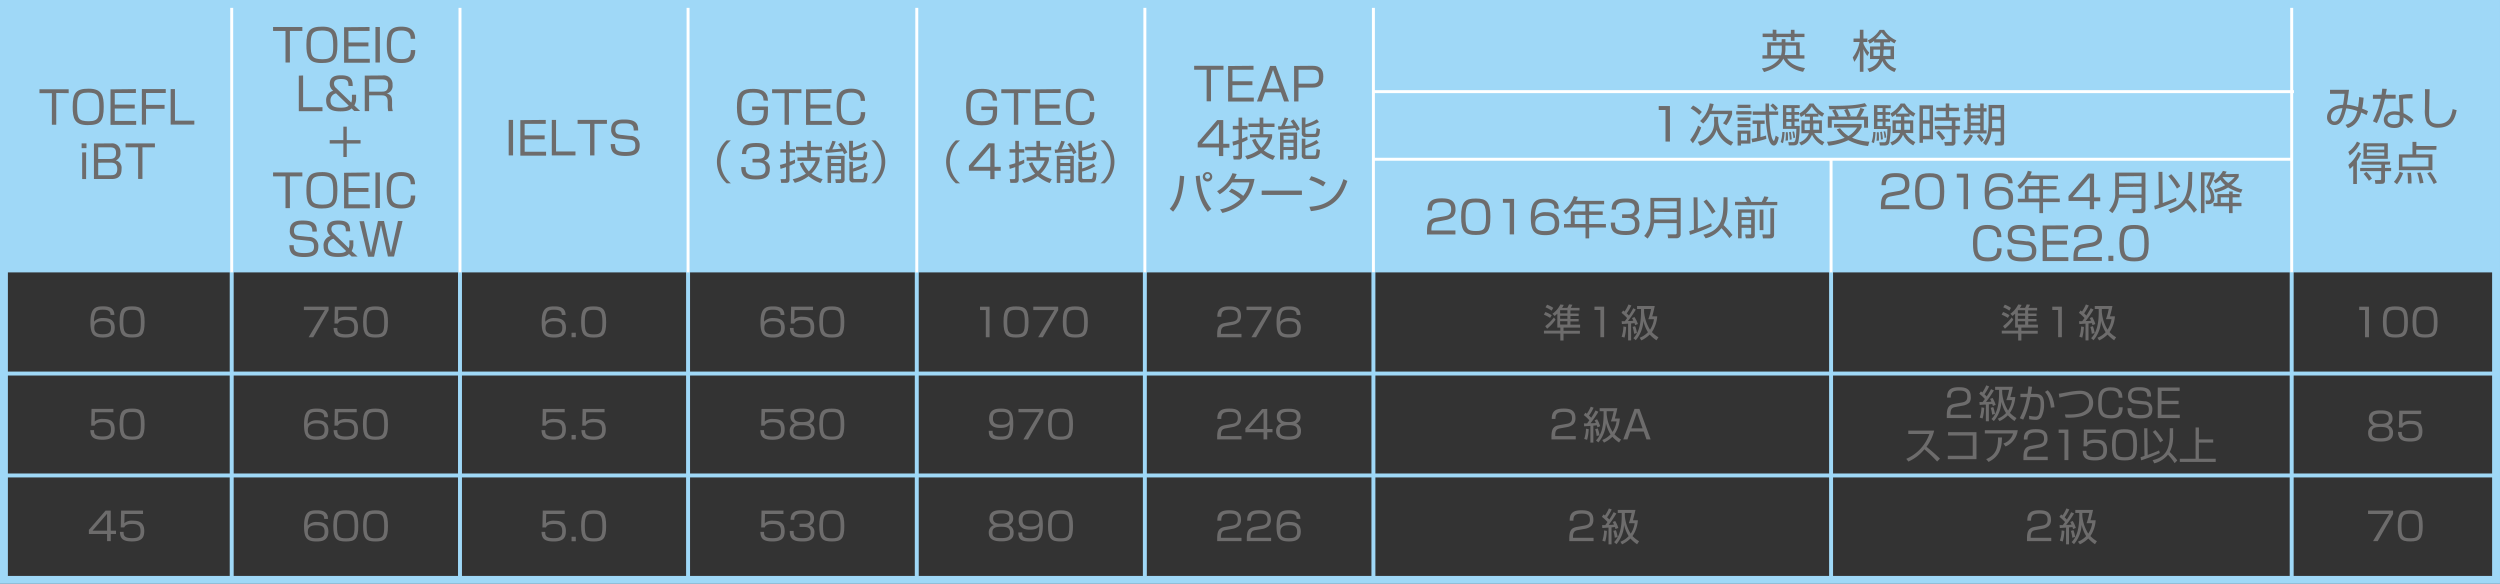 <svg xmlns="http://www.w3.org/2000/svg" viewBox="0 0 633.44 147.92"><rect x="0" y="0" width="633.44" height="147.92" fill="#333333" stroke="none"/><defs><style>.cls-1{fill:#9fd8f7;}.cls-2,.cls-4,.cls-5{fill:none;}.cls-2,.cls-5{stroke:#9fd8f7;}.cls-3{fill:#6d6c6c;}.cls-4{stroke:#fff;stroke-width:0.75px;}.cls-5{stroke-width:2px;}</style></defs><g id="レイヤー_2" data-name="レイヤー 2"><g id="レイヤー_1-2" data-name="レイヤー 1"><rect class="cls-1" x="0.96" y="0.91" width="631.49" height="68.11"/><line class="cls-2" x1="0.87" y1="120.47" x2="632.32" y2="120.47"/><line class="cls-2" x1="0.89" y1="94.65" x2="632.33" y2="94.65"/><line class="cls-2" x1="463.95" y1="146.04" x2="463.95" y2="41.66"/><line class="cls-2" x1="580.66" y1="147.03" x2="580.66" y2="0.53"/><line class="cls-2" x1="347.99" y1="146.44" x2="347.99" y2="0.87"/><line class="cls-2" x1="290.08" y1="146.44" x2="290.08" y2="1.42"/><line class="cls-2" x1="232.29" y1="146.44" x2="232.29" y2="1.42"/><line class="cls-2" x1="174.34" y1="146.44" x2="174.34" y2="1.42"/><line class="cls-2" x1="116.55" y1="146.44" x2="116.55" y2="1.42"/><line class="cls-2" x1="58.71" y1="146.44" x2="58.71" y2="1.42"/><path class="cls-3" d="M14.25,23.56v8.05H13.14v-8H10v-1H17.4v1Z"/><path class="cls-3" d="M22.49,22.47c3.38,0,3.79,1.79,3.79,4.62,0,3.63-.89,4.61-4.06,4.61-3.39,0-3.8-1.79-3.8-4.61C18.42,23.46,19.31,22.47,22.49,22.47Zm-.27,1c-2.59,0-2.68,1.33-2.68,3.63,0,2.77.27,3.62,2.95,3.62s2.68-1.33,2.68-3.62C25.17,24.31,24.88,23.46,22.22,23.46Z"/><path class="cls-3" d="M34.43,22.57v1H29.08v2.93h5.06v1H29.08v3.14H34.5v1H28v-9Z"/><path class="cls-3" d="M42,22.57v1H37v3H41.7v1H37v4H35.94v-9Z"/><path class="cls-3" d="M44.33,22.57v8h4.91v1h-6v-9Z"/><path class="cls-3" d="M21.91,36.33v1.21H20.68V36.33Zm-.09,2.28v6.76h-1V38.61Z"/><path class="cls-3" d="M28.16,36.33a2.11,2.11,0,0,1,2.35,2.32,1.93,1.93,0,0,1-1.18,2,1.9,1.9,0,0,1,1.47,2.15c0,1.2-.31,2.56-2.52,2.56H23.8v-9Zm-3.28,1v2.95h2.88c1.13,0,1.64-.37,1.64-1.58s-.7-1.37-1.59-1.37Zm0,3.9V44.4h3.25c1,0,1.58-.35,1.58-1.6,0-1.58-1.14-1.59-1.79-1.59Z"/><path class="cls-3" d="M36.09,37.33v8H35v-8H31.82v-1h7.43v1Z"/><path class="cls-3" d="M130,30.38v9h-1.11v-9Z"/><path class="cls-3" d="M138.28,30.38v1h-5.35V34.3H138v1h-5.06v3.14h5.42v1h-6.52v-9Z"/><path class="cls-3" d="M140.89,30.38v8h4.92v1h-6v-9Z"/><path class="cls-3" d="M150.62,31.38v8h-1.11v-8h-3.16v-1h7.43v1Z"/><path class="cls-3" d="M160.57,33.07c0-1.45-.59-1.81-2.41-1.81-1,0-2.25,0-2.25,1.61,0,.88.45,1.2,1.27,1.29l2.5.28a2.26,2.26,0,0,1,2.4,2.43c0,2.31-1.74,2.64-3.62,2.64-2.87,0-3.69-.93-3.72-3h1.11c0,1.31.28,2,2.63,2,1.92,0,2.5-.44,2.5-1.6s-.46-1.41-1.41-1.52l-2.71-.28a2.1,2.1,0,0,1-2-2.32c0-2.51,2.34-2.51,3.3-2.51,3.28,0,3.51,1.33,3.54,2.78Z"/><path class="cls-3" d="M193.46,25.46c0-1.93-1.55-2-2.71-2-2.29,0-2.89.67-2.89,3.76,0,2.46.26,3.49,2.76,3.49s2.92-.56,2.9-2.82h-2.94V27h4c0,2,0,2.43-.31,3.18-.55,1.36-2,1.57-3.55,1.57-2.95,0-4-.9-4-4.53,0-3.12.57-4.7,4-4.7,1.14,0,3.85,0,3.85,3Z"/><path class="cls-3" d="M199.9,23.56v8.05h-1.11v-8h-3.16v-1h7.43v1Z"/><path class="cls-3" d="M210.68,22.57v1h-5.35v2.93h5.06v1h-5.06v3.14h5.42v1h-6.52v-9Z"/><path class="cls-3" d="M218.08,25.56c0-1.47-.69-2.1-2.41-2.1-2.26,0-2.59,1.11-2.59,3.78,0,2.06.12,3.47,2.63,3.47,1.94,0,2.39-.69,2.4-2.3h1.12c0,2.14-.88,3.29-3.43,3.29-3.24,0-3.82-1.55-3.82-4.53,0-2.53.28-4.7,3.66-4.7,3.14,0,3.5,1.72,3.54,3.09Z"/><path class="cls-3" d="M185.2,35.57a7,7,0,0,0,0,10.88h-1.08a7.23,7.23,0,0,1,0-10.88Z"/><path class="cls-3" d="M188.93,42.33c0,1.07,0,2.15,2.53,2.15,1.45,0,2.51-.17,2.51-1.67,0-.58,0-1.65-1.95-1.65h-1.35v-.93H192c.68,0,1.82,0,1.82-1.45,0-1.28-.86-1.55-2.22-1.55-2.31,0-2.51.82-2.52,1.81H188c.08-1.87.82-2.8,3.6-2.8,1,0,3.35,0,3.35,2.43,0,1.63-1,1.91-1.34,2a2,2,0,0,1,1.44,2.17c0,2.52-2.21,2.63-3.46,2.63-2.89,0-3.78-.87-3.78-3.14Z"/><path class="cls-3" d="M201.46,41.33c-.25.14-.57.3-1.41.67v3.44c0,.69-.32.89-.89.89h-1.23l-.14-.94h1c.15,0,.37,0,.37-.33V42.34c-.43.17-.94.31-1.4.45l-.14-1a13.08,13.08,0,0,0,1.54-.44V38.67h-1.45V37.8h1.45V35.7h.92v2.1h1.37v.87h-1.37V41a10.48,10.48,0,0,0,1.35-.57Zm-.6,4.09A9.85,9.85,0,0,0,204.19,44a9,9,0,0,1-1.58-2.57l.87-.34a8.31,8.31,0,0,0,1.45,2.33,6.6,6.6,0,0,0,1.72-2.66h-4.59v-.86h2.46V38.08h-2.83v-.89h2.83v-1.5h.94v1.5h2.82v.89h-2.82v1.77h2.22v.81A8,8,0,0,1,205.59,44a8.81,8.81,0,0,0,2.84,1.38l-.55,1a10.21,10.21,0,0,1-3-1.74,10.09,10.09,0,0,1-3.49,1.69Z"/><path class="cls-3" d="M211.75,35.84a17.65,17.65,0,0,1-.87,2c.37,0,1.44-.08,2.23-.17a11.62,11.62,0,0,0-.74-1.1l.73-.42a14.28,14.28,0,0,1,1.6,2.48l-.81.46c-.13-.28-.22-.47-.39-.77-.85.14-3,.35-4.25.43l-.08-.86H210a13.27,13.27,0,0,0,.89-2.21ZM214,39.48v6a.81.81,0,0,1-.86.88h-1.35l-.15-.93,1.2,0c.21,0,.27-.09.27-.24V43.93h-2.54v2.42h-.88V39.48Zm-.89.82h-2.54v1h2.54Zm0,1.77h-2.54v1.1h2.54Zm3-4.65A11.72,11.72,0,0,0,219,36.11l.53.7a13,13,0,0,1-3.44,1.37v1.3c0,.24.1.34.35.34h1.86c.34,0,.54,0,.57-1.47l.89.28c-.07,1.5-.27,2-1.16,2h-2.46a.89.89,0,0,1-1-.92V35.68h1Zm0,3.6V42.7A10.72,10.72,0,0,0,219,41.37l.56.72a14.41,14.41,0,0,1-3.38,1.39v1.46c0,.31.08.41.41.41h1.8c.37,0,.47-.05.57-1.65l.89.24c-.15,1.8-.24,2.28-1.33,2.28h-2.29a.88.88,0,0,1-1-1V41Z"/><path class="cls-3" d="M220.76,46.45a7,7,0,0,0,0-10.88h1.08a7.24,7.24,0,0,1,0,10.88Z"/><path class="cls-3" d="M251.53,25.46c0-1.93-1.55-2-2.71-2-2.3,0-2.89.67-2.89,3.76,0,2.46.26,3.49,2.76,3.49s2.92-.56,2.89-2.82h-2.93V27h4c0,2,0,2.43-.31,3.18-.55,1.36-2,1.57-3.55,1.57-3,0-4-.9-4-4.53,0-3.12.57-4.7,3.95-4.7,1.15,0,3.86,0,3.86,3Z"/><path class="cls-3" d="M258,23.56v8.05h-1.11v-8H253.7v-1h7.43v1Z"/><path class="cls-3" d="M268.75,22.57v1H263.4v2.93h5.06v1H263.4v3.14h5.41v1H262.3v-9Z"/><path class="cls-3" d="M276.14,25.56c0-1.47-.68-2.1-2.41-2.1-2.26,0-2.58,1.11-2.58,3.78,0,2.06.12,3.47,2.63,3.47,1.94,0,2.39-.69,2.4-2.3h1.12c0,2.14-.88,3.29-3.43,3.29-3.24,0-3.82-1.55-3.82-4.53,0-2.53.28-4.7,3.66-4.7,3.13,0,3.5,1.72,3.54,3.09Z"/><path class="cls-3" d="M243.27,35.57a7,7,0,0,0,0,10.88h-1.08a7.23,7.23,0,0,1,0-10.88Z"/><path class="cls-3" d="M252,36.33v5.94h1.56v1H252v2.11h-1.09V43.26H245.5V42l4.95-5.7Zm-1.09.94-4.3,5h4.3Z"/><path class="cls-3" d="M259.53,41.33c-.25.14-.57.3-1.41.67v3.44c0,.69-.32.89-.89.89H256l-.14-.94h1c.15,0,.38,0,.38-.33V42.34c-.43.17-.94.31-1.4.45l-.15-1a12.52,12.52,0,0,0,1.55-.44V38.67h-1.45V37.8h1.45V35.7h.92v2.1h1.37v.87h-1.37V41a10,10,0,0,0,1.34-.57Zm-.61,4.09A9.82,9.82,0,0,0,262.26,44a8.8,8.8,0,0,1-1.58-2.57l.87-.34A8.31,8.31,0,0,0,263,43.37a6.72,6.72,0,0,0,1.72-2.66h-4.59v-.86h2.46V38.08h-2.83v-.89h2.83v-1.5h.94v1.5h2.82v.89h-2.82v1.77h2.22v.81A8,8,0,0,1,263.66,44a8.71,8.71,0,0,0,2.84,1.38l-.55,1a10.21,10.21,0,0,1-3-1.74,10.09,10.09,0,0,1-3.49,1.69Z"/><path class="cls-3" d="M269.82,35.84a19.64,19.64,0,0,1-.87,2c.37,0,1.43-.08,2.23-.17a11.62,11.62,0,0,0-.74-1.1l.73-.42a14.28,14.28,0,0,1,1.6,2.48l-.81.46c-.13-.28-.22-.47-.39-.77-.85.14-3,.35-4.25.43l-.08-.86H268a12.39,12.39,0,0,0,.88-2.21Zm2.25,3.64v6a.81.81,0,0,1-.86.88h-1.35l-.15-.93,1.2,0c.21,0,.27-.09.27-.24V43.93h-2.54v2.42h-.88V39.48Zm-.89.82h-2.54v1h2.54Zm0,1.77h-2.54v1.1h2.54Zm3-4.65a11.61,11.61,0,0,0,2.92-1.31l.53.7a12.93,12.93,0,0,1-3.45,1.37v1.3c0,.24.11.34.36.34h1.86c.34,0,.54,0,.57-1.47l.89.28c-.07,1.5-.27,2-1.16,2h-2.46a.89.89,0,0,1-1-.92V35.68h.95Zm0,3.6V42.7A10.65,10.65,0,0,0,277,41.37l.56.72a14.25,14.25,0,0,1-3.39,1.39v1.46c0,.31.08.41.42.41h1.8c.37,0,.47-.05.57-1.65l.89.24c-.15,1.8-.24,2.28-1.33,2.28h-2.29a.88.88,0,0,1-1-1V41Z"/><path class="cls-3" d="M278.83,46.45a7,7,0,0,0,0-10.88h1.08a7.24,7.24,0,0,1,0,10.88Z"/><path class="cls-3" d="M451.46,9.91h.93v.81H456V14h1.2v.85h-4.38c.69,1.07,2,2,4.52,2.4l-.49.95c-3.6-.73-4.62-2.69-5-3.35-1,2.16-3.54,3-4.88,3.41l-.54-.94a6.28,6.28,0,0,0,4.41-2.47h-4.28V14h1.22V10.72h3.63ZM450.1,7.55v1h3.66v-1h.93v1h2.52V9.4h-2.52v.93h-.93V9.4H450.1v.93h-.94V9.4h-2.55V8.51h2.55v-1Zm1.36,4h-2.74V14h2.55a5.25,5.25,0,0,0,.19-1.55Zm.93.58a6.71,6.71,0,0,1-.18,1.83h2.88V11.55h-2.7Z"/><path class="cls-3" d="M473.15,14.19a7.52,7.52,0,0,1-1-1.74v5.74h-.91V12.68a8.82,8.82,0,0,1-1.4,3l-.4-1.13a9.15,9.15,0,0,0,1.73-3.9h-1.53V9.76h1.6V7.54h.91V9.76h1v.88h-1v.43a7.18,7.18,0,0,0,1.46,2.26Zm0,3.2a3.9,3.9,0,0,0,3-2.43h-2.33V11.78h2.58v-1h-1.54v-.42a6.75,6.75,0,0,1-1.13.7l-.46-.82a7.55,7.55,0,0,0,3-2.68h1.12a6.68,6.68,0,0,0,3.09,2.67L480,11a9.5,9.5,0,0,1-1.07-.7v.43h-1.61v1h2.58V15h-2.25a4.25,4.25,0,0,0,2.82,2.38l-.45.86a5.09,5.09,0,0,1-3.07-2.81,4.83,4.83,0,0,1-3.28,2.84Zm3.21-4.82h-1.67v1.6h1.6a8,8,0,0,0,.07-1.31Zm2-2.63a11.16,11.16,0,0,1-1.59-1.73,14.8,14.8,0,0,1-1.54,1.73Zm-1.13,2.9a7.85,7.85,0,0,1-.07,1.33H479v-1.6h-1.7Z"/><path class="cls-3" d="M598.88,24.75a24.06,24.06,0,0,1-.36,2.78,11.61,11.61,0,0,1,1.48.64l-.37,1c-.53-.28-.89-.45-1.36-.66-.84,3.1-2.67,3.7-3.39,3.94l-.6-.81c1.31-.39,2.43-1.06,3-3.51a11.48,11.48,0,0,0-2.8-.67c-.64,2.67-1.33,4.22-3,4.22a1.86,1.86,0,0,1-1.86-2c0-1.27,1-3,4.05-3.13a25.31,25.31,0,0,0,.37-2.79l-3.67,0v-1h4.81c-.33,2.51-.36,2.79-.54,3.76a13.4,13.4,0,0,1,2.83.61,17.32,17.32,0,0,0,.27-2.54Zm-8.27,4.95c0,.48.22,1.09.92,1.09s1.41-.71,2-3.38C590.66,27.52,590.61,29.42,590.61,29.7Z"/><path class="cls-3" d="M604.76,22.52c0,.07-.25,1.31-.29,1.48H607V25H604.3c-.22,1.06-.91,3.33-1.13,4a20,20,0,0,1-.93,2.19l-1-.47a23.18,23.18,0,0,0,2-5.69h-2V24h2.18c.08-.52.12-.95.18-1.53Zm6.5,2.41c-.35,0-.54,0-.93,0a7.65,7.65,0,0,0-1.46.1l.12,3.66a10.59,10.59,0,0,1,2.54,1.72l-.63.93A7.51,7.51,0,0,0,609,29.74v.33c0,.78,0,2.36-2.33,2.36S604,31,604,30.36c0-1.38,1.28-2.16,2.68-2.16a8.44,8.44,0,0,1,1.36.13l-.19-4.22a17.54,17.54,0,0,1,3.43-.25ZM608,29.28a4.36,4.36,0,0,0-1.29-.21c-1.09,0-1.77.52-1.77,1.27,0,1.15,1.44,1.15,1.64,1.15,1.06,0,1.42-.44,1.42-1.37Z"/><path class="cls-3" d="M615.61,22.61c0,.09-.13,5.05-.13,6,0,1.37,0,2.77,2.34,2.77,2.87,0,3.31-2.12,3.63-3.74l1,.27c-.26,1.38-.85,4.44-4.59,4.44a3.25,3.25,0,0,1-3-1.4,7.6,7.6,0,0,1-.44-3.36c0-.79.06-4.27,0-5Z"/><path class="cls-3" d="M598,36.25a8.07,8.07,0,0,1-2.62,3.14l-.38-.91a6.53,6.53,0,0,0,2.19-2.6Zm-3,5.52a8.3,8.3,0,0,0,2.46-3.28l.79.35a9.2,9.2,0,0,1-1.07,2v5.78h-.93V42a5.72,5.72,0,0,1-.89.8Zm10.55-.05H604.3v.83h1.56v.81H604.3v2.28c0,.46-.06.94-.92.94h-1.51l-.15-.95H603c.25,0,.33-.06.33-.36V43.36H598v-.81h5.37v-.83h-5v-.78h7.26Zm-.54-1.49h-6.16V36.3h6.16Zm-5.4,3.31a10.17,10.17,0,0,1,1.38,1.7l-.77.56a11.71,11.71,0,0,0-1.34-1.75Zm4.5-6.45h-4.39v.84h4.39Zm0,1.5h-4.39v.85h4.39Z"/><path class="cls-3" d="M606.55,46.07A6.33,6.33,0,0,0,608,43.54l.89.3a10.5,10.5,0,0,1-1.55,2.85Zm10.76-8.13h-5.09v1.18h4.1v4h-8.49v-4h3.43V35.94h1V37h5.09Zm-2,2h-6.58v2.26h6.58Zm-5.21,6.55c0-.27,0-.53,0-1a14.16,14.16,0,0,0-.11-1.71l.89,0a18.16,18.16,0,0,1,.14,2.08c0,.26,0,.45,0,.63Zm3,0a12.14,12.14,0,0,0-.65-2.69l.89-.1a15.45,15.45,0,0,1,.71,2.64Zm3.53.14A15.21,15.21,0,0,0,615,43.93l.79-.38a13.49,13.49,0,0,1,1.67,2.67Z"/><path class="cls-3" d="M306.84,17.67v8h-1.11v-8h-3.16v-1H310v1Z"/><path class="cls-3" d="M317.61,16.67v1h-5.34v2.92h5.06v1h-5.06v3.14h5.41v1h-6.51v-9Z"/><path class="cls-3" d="M326.6,25.71h-1.24l-.82-2.32h-4l-.82,2.32h-1.24l3.33-9h1.46Zm-4.05-8-1.67,4.74h3.32Z"/><path class="cls-3" d="M332.58,16.67c1.83,0,2.72.8,2.72,2.74,0,2.15-1.05,2.79-2.81,2.79H329v3.51h-1.11v-9Zm-3.56,1V21.2h3.41c1,0,1.77-.18,1.77-1.77s-.73-1.76-1.77-1.76Z"/><path class="cls-3" d="M309.94,30.43v6h1.56v1h-1.56v2.11h-1.09V37.37h-5.38V36.14l4.93-5.71Zm-1.09.95-4.3,5h4.3Z"/><path class="cls-3" d="M316.11,35.44a14.44,14.44,0,0,1-1.41.66v3.45c0,.68-.32.88-.9.88h-1.22l-.14-.94h1c.15,0,.38,0,.38-.32V36.45c-.44.16-.94.31-1.4.44l-.15-1a11.9,11.9,0,0,0,1.55-.45V32.78h-1.46V31.9h1.46V29.8h.92v2.1h1.36v.88H314.7v2.36a14.22,14.22,0,0,0,1.34-.56Zm-.61,4.08a9.72,9.72,0,0,0,3.34-1.47,8.47,8.47,0,0,1-1.58-2.57l.87-.34a7.77,7.77,0,0,0,1.45,2.33,6.82,6.82,0,0,0,1.72-2.65h-4.59V34h2.45V32.18h-2.82V31.3h2.82V29.79h.94V31.3h2.83v.88H320.1V34h2.23v.8a8,8,0,0,1-2.09,3.33,9,9,0,0,0,2.84,1.38l-.56,1a10.36,10.36,0,0,1-3-1.73A10.21,10.21,0,0,1,316,40.39Z"/><path class="cls-3" d="M326.4,29.94c-.37.95-.53,1.31-.87,2,.37,0,1.43-.08,2.22-.16a8.49,8.49,0,0,0-.73-1.1l.72-.43a13.91,13.91,0,0,1,1.61,2.48l-.82.46a6.21,6.21,0,0,0-.39-.77c-.84.14-3,.36-4.24.44l-.08-.86h.78a12.47,12.47,0,0,0,.88-2.22Zm2.25,3.64v6a.8.8,0,0,1-.86.88h-1.36l-.14-.93,1.2,0c.21,0,.26-.1.26-.25V38h-2.53v2.42h-.89V33.58Zm-.9.83h-2.53v1h2.53Zm0,1.76h-2.53v1.1h2.53Zm3-4.65a11.56,11.56,0,0,0,2.92-1.3l.52.7a12.7,12.7,0,0,1-3.44,1.36v1.3c0,.24.11.34.36.34H333c.34,0,.54,0,.57-1.47l.88.28c-.06,1.5-.26,2-1.15,2h-2.46a.88.88,0,0,1-1-.92V29.78h.95Zm0,3.61V36.8a10.43,10.43,0,0,0,2.82-1.33l.57.72a13.81,13.81,0,0,1-3.39,1.39V39c0,.31.08.41.41.41H333c.36,0,.47,0,.57-1.65l.88.24c-.14,1.8-.24,2.29-1.33,2.29h-2.28a.88.88,0,0,1-1-1V35.13Z"/><path class="cls-3" d="M296.38,52.92c1.81-2,2.43-5,2.58-8.4l1.09.12c-.33,5.14-1.38,7.28-2.81,9ZM304,44.49c.37,5,1.9,7.2,2.94,8.44l-.92.74c-1.05-1.28-2.66-3.75-3.05-9.06Zm3.15.19a1.2,1.2,0,1,1-2.39,0,1.2,1.2,0,0,1,2.39,0Zm-1.8,0a.6.6,0,0,0,.6.61.62.62,0,1,0-.6-.61Z"/><path class="cls-3" d="M312.06,47.78A13.73,13.73,0,0,1,315,49.62a7.9,7.9,0,0,0,1.57-3.4h-4.42a9.62,9.62,0,0,1-3.11,3l-.66-.78a8.38,8.38,0,0,0,3.88-4.56l1.1.21a13.66,13.66,0,0,1-.6,1.24h5.1c-.38,2-1.44,7-8.13,8.63l-.58-.91a9.9,9.9,0,0,0,5.14-2.59,13.63,13.63,0,0,0-2.92-1.91Z"/><path class="cls-3" d="M329.87,48.29v1.1H319.68v-1.1Z"/><path class="cls-3" d="M335.25,47.25a12.92,12.92,0,0,0-3.53-1.68l.52-.92a15.22,15.22,0,0,1,3.65,1.6Zm-3.47,5.14c3.24-.23,6.82-1.21,8.61-7l1,.46c-.92,2.63-2.41,6.93-9.24,7.65Z"/><path class="cls-3" d="M73.45,7.84v8H72.34v-8H69.19v-1h7.42v1Z"/><path class="cls-3" d="M81.69,6.75c3.39,0,3.8,1.79,3.8,4.61,0,3.64-.9,4.61-4.06,4.61-3.4,0-3.8-1.79-3.8-4.61C77.63,7.73,78.51,6.75,81.69,6.75Zm-.26,1c-2.6,0-2.69,1.33-2.69,3.63,0,2.78.28,3.63,3,3.63s2.69-1.34,2.69-3.63C84.38,8.58,84.09,7.73,81.43,7.73Z"/><path class="cls-3" d="M93.63,6.84v1H88.29v2.92h5.06v1H88.29v3.14H93.7v1H87.18v-9Z"/><path class="cls-3" d="M96.25,6.84v9H95.13v-9Z"/><path class="cls-3" d="M104.06,9.83c0-1.47-.69-2.1-2.41-2.1-2.26,0-2.58,1.12-2.58,3.78,0,2.06.11,3.48,2.63,3.48,1.94,0,2.38-.69,2.39-2.31h1.13c0,2.14-.88,3.29-3.43,3.29C98.54,16,98,14.42,98,11.44c0-2.52.27-4.69,3.66-4.69,3.13,0,3.5,1.72,3.53,3.08Z"/><path class="cls-3" d="M76.8,19.12v8.05h4.91v1h-6v-9Z"/><path class="cls-3" d="M88.28,21.76c0-.93,0-1.74-1.81-1.74-1.33,0-1.84.37-1.84,1.22a1.46,1.46,0,0,0,.58,1.1L89,26a2.62,2.62,0,0,0,.17-1.22V24h1.06v.84a3.41,3.41,0,0,1-.45,1.88l1.48,1.41H89.76l-.68-.67c-.38.36-.9.76-2.79.76-1.5,0-3.65-.21-3.65-2.71A2.41,2.41,0,0,1,84.43,23a2.13,2.13,0,0,1-.88-1.79c0-2,1.79-2.13,2.9-2.13,2.53,0,2.94,1.16,2.92,2.73Zm-3.13,1.9a1.75,1.75,0,0,0-1.41,1.84c0,1.62,1.41,1.78,2.62,1.78,1.41,0,1.75-.31,2-.52Z"/><path class="cls-3" d="M96.91,19.12a2.21,2.21,0,0,1,2.55,2.38A2,2,0,0,1,98,23.71c1,.22,1.34.81,1.34,2v.86a4.93,4.93,0,0,0,.18,1.58H98.36a7.71,7.71,0,0,1-.12-1.44v-.9c0-1.6-.88-1.65-1.66-1.65H93.52v4h-1.1v-9Zm-3.39,1v3.1h3.13c.72,0,1.7,0,1.7-1.62,0-1.19-.56-1.48-1.64-1.48Z"/><path class="cls-3" d="M87,35.5V32.09h.86V35.5h3.5v.87h-3.5v3.41H87V36.37H83.54V35.5Z"/><path class="cls-3" d="M73.45,44.69v8.05H72.34V44.69H69.19v-1h7.42v1Z"/><path class="cls-3" d="M81.69,43.6c3.39,0,3.8,1.79,3.8,4.62,0,3.63-.9,4.61-4.06,4.61-3.4,0-3.8-1.79-3.8-4.61C77.63,44.59,78.51,43.6,81.69,43.6Zm-.26,1c-2.6,0-2.69,1.33-2.69,3.63,0,2.77.28,3.62,3,3.62s2.69-1.33,2.69-3.62C84.38,45.44,84.09,44.59,81.43,44.59Z"/><path class="cls-3" d="M93.63,43.7v1H88.29v2.93h5.06v1H88.29v3.15H93.7v1H87.18v-9Z"/><path class="cls-3" d="M96.25,43.7v9H95.13v-9Z"/><path class="cls-3" d="M104.06,46.69c0-1.47-.69-2.1-2.41-2.1-2.26,0-2.58,1.11-2.58,3.78,0,2.06.11,3.47,2.63,3.47,1.94,0,2.38-.69,2.39-2.3h1.13c0,2.14-.88,3.29-3.43,3.29-3.25,0-3.82-1.55-3.82-4.53,0-2.53.27-4.7,3.66-4.7,3.13,0,3.5,1.73,3.53,3.09Z"/><path class="cls-3" d="M79.14,58.68c0-1.46-.58-1.81-2.41-1.81-1,0-2.24,0-2.24,1.6,0,.88.44,1.21,1.27,1.3l2.5.27a2.27,2.27,0,0,1,2.4,2.44c0,2.3-1.75,2.64-3.63,2.64-2.87,0-3.68-.93-3.71-3h1.11c0,1.31.27,2,2.63,2,1.91,0,2.5-.45,2.5-1.61S79.1,61.11,78.15,61l-2.71-.29a2.09,2.09,0,0,1-2-2.32c0-2.51,2.34-2.51,3.29-2.51,3.28,0,3.51,1.33,3.55,2.79Z"/><path class="cls-3" d="M87.62,58.62c0-.93,0-1.74-1.8-1.74-1.33,0-1.85.36-1.85,1.21a1.48,1.48,0,0,0,.59,1.1l3.8,3.68a2.76,2.76,0,0,0,.17-1.22v-.76h1v.85a3.47,3.47,0,0,1-.44,1.87L90.62,65H89.1l-.68-.66c-.37.35-.89.76-2.78.76-1.51,0-3.65-.21-3.65-2.71a2.42,2.42,0,0,1,1.79-2.61A2.11,2.11,0,0,1,82.89,58c0-2,1.79-2.12,2.91-2.12,2.52,0,2.93,1.16,2.91,2.73ZM84.5,60.51a1.76,1.76,0,0,0-1.41,1.85c0,1.62,1.41,1.78,2.62,1.78,1.41,0,1.75-.31,2-.53Z"/><path class="cls-3" d="M96.53,57.05l-1.75,8H93.25l-2.17-9h1.16L94,64,95.77,56H97.3L99.05,64,100.83,56H102l-2.16,9H98.29Z"/><path class="cls-3" d="M83.27,77.71v.88l-3.9,6.86H78.2l4.1-6.89H77v-.85Z"/><path class="cls-3" d="M90.39,77.71v.85H85.71l-.06,2.34a2.91,2.91,0,0,1,2.22-.64c1.4,0,2.83.37,2.83,2.62,0,1.65-.61,2.65-3.1,2.65s-3-.87-3.07-2.44h.94c0,.78,0,1.6,2.14,1.6,1.49,0,2.15-.38,2.15-1.71,0-1-.21-1.88-2-1.88-1.59,0-1.91.42-2.12.87h-.89l.08-4.26Z"/><path class="cls-3" d="M95.13,77.63c2.37,0,3.17.75,3.17,4s-.79,3.9-3.17,3.9S92,84.8,92,81.58,92.77,77.63,95.13,77.63Zm-2.23,4c0,2.64.43,3.09,2.27,3.09s2.18-.53,2.18-3.06c0-2.75-.46-3.15-2.23-3.15S92.9,79,92.9,81.6Z"/><path class="cls-3" d="M142.34,79.81c0-.7-.21-1.33-1.92-1.33-.53,0-1.44,0-1.82.64a5.11,5.11,0,0,0-.44,2.4,2.87,2.87,0,0,1,2.38-.93c1.37,0,2.86.36,2.86,2.42,0,2.28-1.62,2.52-3,2.52-2.39,0-3.15-.85-3.15-3.84,0-3.69,1.31-4.06,3.22-4.06.77,0,2.86,0,2.83,2.18Zm-4.11,3.32c0,1.45,1.22,1.57,2.1,1.57,1.65,0,2.14-.46,2.14-1.7,0-1.44-1-1.59-2.13-1.59C138.35,81.41,138.23,82.41,138.23,83.13Z"/><path class="cls-3" d="M145.89,84.31v1.14h-1.07V84.31Z"/><path class="cls-3" d="M150.41,77.63c2.37,0,3.17.75,3.17,4s-.79,3.9-3.17,3.9-3.17-.73-3.17-4S148.05,77.63,150.41,77.63Zm-2.23,4c0,2.64.43,3.09,2.27,3.09s2.18-.53,2.18-3.06c0-2.75-.46-3.15-2.23-3.15S148.18,79,148.18,81.6Z"/><path class="cls-3" d="M143.08,103.61v.85H138.4l-.07,2.34a2.93,2.93,0,0,1,2.22-.64c1.41,0,2.83.37,2.83,2.62,0,1.65-.61,2.65-3.1,2.65s-3-.87-3.07-2.44h.94c0,.78,0,1.6,2.14,1.6,1.5,0,2.16-.38,2.16-1.71,0-1-.22-1.88-2-1.88-1.59,0-1.9.42-2.12.86h-.89l.08-4.25Z"/><path class="cls-3" d="M145.89,110.21v1.14h-1.07v-1.14Z"/><path class="cls-3" d="M153.18,103.61v.85h-4.67l-.07,2.34a2.91,2.91,0,0,1,2.22-.64c1.4,0,2.83.37,2.83,2.62,0,1.65-.61,2.65-3.1,2.65s-3-.87-3.07-2.44h.94c0,.78,0,1.6,2.14,1.6,1.5,0,2.15-.38,2.15-1.71,0-1-.21-1.88-2-1.88-1.59,0-1.91.42-2.12.86h-.89l.08-4.25Z"/><path class="cls-3" d="M143.08,129.38v.86H138.4l-.07,2.33a2.94,2.94,0,0,1,2.22-.63c1.41,0,2.83.36,2.83,2.61,0,1.65-.61,2.65-3.1,2.65s-3-.87-3.07-2.43h.94c0,.77,0,1.59,2.14,1.59,1.5,0,2.16-.38,2.16-1.71,0-1.05-.22-1.88-2-1.88-1.59,0-1.9.42-2.12.87h-.89l.08-4.26Z"/><path class="cls-3" d="M145.89,136v1.14h-1.07V136Z"/><path class="cls-3" d="M150.41,129.3c2.37,0,3.17.75,3.17,4s-.79,3.9-3.17,3.9-3.17-.72-3.17-3.95S148.05,129.3,150.41,129.3Zm-2.23,4c0,2.65.43,3.09,2.27,3.09s2.18-.53,2.18-3.06c0-2.75-.46-3.15-2.23-3.15S148.18,130.65,148.18,133.27Z"/><path class="cls-3" d="M82.14,105.71c0-.7-.2-1.33-1.91-1.33-.53,0-1.45,0-1.82.63a5,5,0,0,0-.44,2.41,2.84,2.84,0,0,1,2.37-.93c1.37,0,2.86.36,2.86,2.42,0,2.28-1.62,2.52-3,2.52-2.39,0-3.16-.85-3.16-3.84,0-3.7,1.31-4.06,3.23-4.06.76,0,2.86,0,2.83,2.18ZM78,109c0,1.45,1.22,1.57,2.11,1.57,1.65,0,2.13-.46,2.13-1.7,0-1.44-1-1.59-2.12-1.59C78.15,107.31,78,108.31,78,109Z"/><path class="cls-3" d="M90.39,103.61v.85H85.71l-.06,2.34a2.91,2.91,0,0,1,2.22-.64c1.4,0,2.83.37,2.83,2.62,0,1.65-.61,2.65-3.1,2.65s-3-.87-3.07-2.44h.94c0,.78,0,1.6,2.14,1.6,1.49,0,2.15-.38,2.15-1.71,0-1-.21-1.88-2-1.88-1.59,0-1.91.42-2.12.86h-.89l.08-4.25Z"/><path class="cls-3" d="M95.13,103.53c2.37,0,3.17.75,3.17,4s-.79,3.9-3.17,3.9-3.17-.73-3.17-4S92.77,103.53,95.13,103.53Zm-2.23,4c0,2.64.43,3.09,2.27,3.09s2.18-.53,2.18-3.06c0-2.75-.46-3.15-2.23-3.15S92.9,104.88,92.9,107.5Z"/><path class="cls-3" d="M82.14,131.48c0-.7-.2-1.33-1.91-1.33-.53,0-1.45,0-1.82.64a5,5,0,0,0-.44,2.4,2.84,2.84,0,0,1,2.37-.93c1.37,0,2.86.36,2.86,2.42,0,2.28-1.62,2.52-3,2.52-2.39,0-3.16-.85-3.16-3.84,0-3.69,1.31-4.06,3.23-4.06.76,0,2.86,0,2.83,2.18ZM78,134.8c0,1.45,1.22,1.57,2.11,1.57,1.65,0,2.13-.45,2.13-1.7,0-1.44-1-1.58-2.12-1.58C78.15,133.09,78,134.08,78,134.8Z"/><path class="cls-3" d="M87.62,129.3c2.37,0,3.16.75,3.16,4s-.78,3.9-3.16,3.9-3.17-.72-3.17-3.95S85.26,129.3,87.62,129.3Zm-2.23,4c0,2.65.43,3.09,2.27,3.09s2.18-.53,2.18-3.06c0-2.75-.46-3.15-2.23-3.15S85.39,130.65,85.39,133.27Z"/><path class="cls-3" d="M95.13,129.3c2.37,0,3.17.75,3.17,4s-.79,3.9-3.17,3.9S92,136.48,92,133.25,92.77,129.3,95.13,129.3Zm-2.23,4c0,2.65.43,3.09,2.27,3.09s2.18-.53,2.18-3.06c0-2.75-.46-3.15-2.23-3.15S92.9,130.65,92.9,133.27Z"/><path class="cls-3" d="M423.12,26.87v9H422v-8h-1.72v-1Z"/><path class="cls-3" d="M428.24,35.45a14,14,0,0,0,2-3.64l.81.5a17.78,17.78,0,0,1-2.12,4Zm.74-8.72a8.57,8.57,0,0,1,2.22,1.63l-.67.76a9.73,9.73,0,0,0-2.16-1.66Zm6.35,2.86v1A6,6,0,0,0,439.16,36l-.57.91a6.64,6.64,0,0,1-3.65-4,5.78,5.78,0,0,1-4.2,4l-.58-1a4.79,4.79,0,0,0,4.15-5.17V29.59Zm-4.57,1.07a8,8,0,0,0,2.44-4.47l1,.17a10.83,10.83,0,0,1-.55,1.69h5.22v.89a9.12,9.12,0,0,1-1.45,2.78l-.86-.49a6.43,6.43,0,0,0,1.28-2.31h-4.58a7.53,7.53,0,0,1-1.72,2.39Z"/><path class="cls-3" d="M443.8,28.16V29h-3.88v-.83Zm-.28-1.63v.82h-3.25v-.82Zm0,3.24v.83h-3.25v-.83Zm0,1.65v.83h-3.25v-.83Zm0,1.67v3.29h-2.4v.5h-.85V33.09Zm-.86.79h-1.54v1.7h1.54Zm4.89,1.31a24.22,24.22,0,0,1-3.58.87l-.17-.91a12.12,12.12,0,0,0,1.37-.24V31.39h-1.11v-.86h3.06v.86h-1.06v3.33a13.67,13.67,0,0,0,1.41-.39Zm3-6.95v.86h-2.26c0,1.15.2,5.09.88,6.29.08.15.17.31.29.31s.42-1.06.44-1.33l.79.44c-.05.29-.35,2.07-1.21,2.07s-1.26-1.27-1.48-2.11a30.56,30.56,0,0,1-.61-5.67H444.1v-.86h3.24c0-.66,0-1.61,0-2h.89c0,.51,0,1,0,2Zm-.7-.16a7.38,7.38,0,0,0-1.28-1.28l.61-.58a7.08,7.08,0,0,1,1.3,1.24Z"/><path class="cls-3" d="M451.17,36a8.3,8.3,0,0,0,.42-2.55l.58,0a12.14,12.14,0,0,1-.41,2.83ZM456,26.64v.74h-1.31v1h1.14v.7h-1.14v1h1.14v.72h-1.14v1.11H456a20.32,20.32,0,0,1-.38,4.2c-.12.37-.36.73-1.19.73h-1.18l-.14-.82,1.11,0c.55,0,.86,0,.93-3.37h-3.39V26.64Zm-3.6,9a14.17,14.17,0,0,0,.08-1.48,6.06,6.06,0,0,0,0-.67l.49,0a15.3,15.3,0,0,1,.05,2.09Zm1.5-8.22h-1.3v1h1.3Zm0,1.74h-1.3v1h1.3Zm0,1.71h-1.3v1.11h1.3Zm-.42,4.54a9.85,9.85,0,0,0-.2-1.92l.46-.08a14.35,14.35,0,0,1,.24,1.91Zm.91-.41a7,7,0,0,0-.25-1.62l.42-.08a9.33,9.33,0,0,1,.28,1.57Zm1.48,1.1a4,4,0,0,0,2.47-2.34h-1.91V30.49h2.15v-.93h-1.26v-.62a5.39,5.39,0,0,1-1,.7l-.46-.86a7,7,0,0,0,2.6-2.54h1.08a6.71,6.71,0,0,0,2.66,2.51l-.48.82a6.09,6.09,0,0,1-1-.65v.64h-1.36v.93h2.26v3.23h-1.94A5.74,5.74,0,0,0,462.26,36l-.54.84a6.16,6.16,0,0,1-2.6-2.71,4.74,4.74,0,0,1-2.75,2.71Zm2.71-4.76h-1.33v1.61h1.3a9,9,0,0,0,0-.9Zm2-2.53A9.66,9.66,0,0,1,459.06,27a9.13,9.13,0,0,1-1.54,1.81ZM459.45,32c0,.56,0,.75,0,.88h1.47V31.3h-1.44Z"/><path class="cls-3" d="M473.32,37a13.64,13.64,0,0,1-5-1.48,15.83,15.83,0,0,1-5,1.4l-.41-1a15.56,15.56,0,0,0,4.49-1,7.09,7.09,0,0,1-2-2.13l.83-.31a8,8,0,0,0,2.11,2,6.79,6.79,0,0,0,2.2-2.16h-5.84V31.4h7v.85a7.55,7.55,0,0,1-2.44,2.65,13,13,0,0,0,4.4,1Zm-2.95-7.46a11.82,11.82,0,0,0,1-2.19l1,.31a13.74,13.74,0,0,1-1,1.88h1.94v2.83h-1v-2h-8.19v2h-1V29.49H465a11,11,0,0,0-.79-1.48l.83-.33h-1.52l-.17-.85c5.22,0,7.1-.19,9.16-.7l.55.78a26.75,26.75,0,0,1-4.9.66,12.4,12.4,0,0,1,.78,1.74l-.45.17Zm-2.33,0a13.61,13.61,0,0,0-.78-1.64l.6-.25c-.76,0-2,.07-2.79.08a9.45,9.45,0,0,1,.85,1.68l-.33.13Z"/><path class="cls-3" d="M474.21,36a8,8,0,0,0,.43-2.55l.57,0a11.67,11.67,0,0,1-.4,2.83Zm4.86-9.33v.74h-1.31v1h1.13v.7h-1.13v1h1.13v.72h-1.13v1.11h1.31a21.85,21.85,0,0,1-.38,4.2c-.13.37-.37.73-1.2.73h-1.18l-.14-.82,1.12,0c.55,0,.86,0,.93-3.37h-3.4V26.64Zm-3.61,9a11.81,11.81,0,0,0,.08-1.48c0-.3,0-.47,0-.67l.48,0a17.33,17.33,0,0,1,.06,2.09ZM477,27.38h-1.3v1H477Zm0,1.74h-1.3v1H477Zm0,1.71h-1.3v1.11H477Zm-.43,4.54a9.93,9.93,0,0,0-.19-1.92l.46-.08a18.73,18.73,0,0,1,.24,1.91Zm.92-.41a7,7,0,0,0-.25-1.62l.41-.08a9.11,9.11,0,0,1,.29,1.57Zm1.48,1.1a4,4,0,0,0,2.47-2.34h-1.92V30.49h2.16v-.93h-1.26v-.62a5.38,5.38,0,0,1-1,.7l-.46-.86a7,7,0,0,0,2.61-2.54h1.08a6.63,6.63,0,0,0,2.66,2.51l-.48.82a6.15,6.15,0,0,1-1-.65v.64H482.5v.93h2.26v3.23h-1.94A5.69,5.69,0,0,0,485.31,36l-.54.84a6.16,6.16,0,0,1-2.6-2.71,4.76,4.76,0,0,1-2.76,2.71Zm2.71-4.76h-1.33v1.61h1.29a6.22,6.22,0,0,0,0-.9Zm2-2.53A9,9,0,0,1,482.11,27a9.49,9.49,0,0,1-1.54,1.81ZM482.5,32a7.6,7.6,0,0,1,0,.88h1.47V31.3H482.5Z"/><path class="cls-3" d="M489.78,26.69v8.62h-2.55v.87h-.87V26.69Zm-.87.89h-1.68v2.91h1.68Zm0,3.76h-1.68v3.09h1.68Zm7.39-3.18h-2.45v1.55h2.8v.89h-1.19v1.3h1.11v.88h-1.11v3.13a.85.85,0,0,1-.95,1H492.8l-.18-.94h1.61c.22,0,.3,0,.3-.24V32.78h-4.27V31.9h4.27V30.6h-4.36v-.89H493V28.16h-2.4v-.87H493V26.22h.9v1.07h2.45Zm-4.21,7.39a8.49,8.49,0,0,0-1.52-1.92l.7-.56a10.28,10.28,0,0,1,1.6,1.9Z"/><path class="cls-3" d="M497.43,36.18A6.24,6.24,0,0,0,499.08,34l.82.4a7.63,7.63,0,0,1-1.84,2.49Zm1.92-9.94v1.18h2.38V26.24h.89v1.18h.74v.85h-.74V33h.74v.82h-5.8V33h.92V28.27h-.75v-.85h.75V26.24Zm2.38,2h-2.38v1h2.38Zm0,1.78h-2.38V31.1h2.38Zm0,1.8h-2.38V33h2.38Zm.3,4.2a10.42,10.42,0,0,0-1.15-1.53l.64-.49a7,7,0,0,1,1.18,1.43Zm5.77,0c0,.73-.36.85-.9.85h-1.37l-.17-.94,1.2,0c.22,0,.34,0,.34-.34V33.33h-2.3a7.27,7.27,0,0,1-1.4,3.51l-.75-.62c1-1.32,1.41-2.41,1.41-5.36V26.59h3.94Zm-.9-5.66h-2.15v.49c0,.4,0,.76,0,1.62h2.19Zm0-2.93h-2.15v2.08h2.15Z"/><path class="cls-3" d="M364.27,56.14c-.86.15-1.58.31-1.58,2v.26h6.08v1h-7.2v-.66c0-2.45.57-3.27,2.36-3.58l2.06-.35c1.07-.19,1.7-.53,1.7-1.75s-.53-1.81-2.32-1.81c-2,0-2.53.55-2.54,2.08h-1.11c0-2.23,1-3.07,3.55-3.07,1.46,0,3.52.16,3.52,2.76a2.67,2.67,0,0,1-.57,1.83,3.83,3.83,0,0,1-1.91.9Z"/><path class="cls-3" d="M373.93,50.3c2.77,0,3.7.88,3.7,4.67s-.92,4.56-3.7,4.56-3.71-.85-3.71-4.61S371.18,50.3,373.93,50.3Zm-2.6,4.64c0,3.09.5,3.6,2.65,3.6s2.54-.62,2.54-3.57c0-3.21-.54-3.68-2.6-3.68S371.33,51.88,371.33,54.94Z"/><path class="cls-3" d="M383.63,50.39v9h-1.11v-8H380.8v-1Z"/><path class="cls-3" d="M393.83,52.85c0-.83-.24-1.56-2.23-1.56-.62,0-1.69,0-2.13.75a5.94,5.94,0,0,0-.51,2.81,3.3,3.3,0,0,1,2.77-1.09c1.6,0,3.34.42,3.34,2.82,0,2.66-1.89,3-3.52,3-2.79,0-3.68-1-3.68-4.49,0-4.31,1.52-4.74,3.76-4.74.9,0,3.34,0,3.3,2.55ZM389,56.73c0,1.69,1.42,1.82,2.45,1.82,1.93,0,2.49-.52,2.49-2,0-1.68-1.19-1.85-2.48-1.85C389.17,54.72,389,55.88,389,56.73Z"/><path class="cls-3" d="M406.45,50.89v.89h-3.79v1.79h3.43v.89h-3.43v2.3h4.24v.9h-4.24V60.4h-.93V57.66h-5.45v-.9H398V53.57h3.69V51.78h-2.82a9.64,9.64,0,0,1-2.11,2.49l-.63-.82a7.52,7.52,0,0,0,2.64-3.77l1,.21a6.41,6.41,0,0,1-.4,1Zm-4.72,3.57H399v2.3h2.75Z"/><path class="cls-3" d="M409.23,56.4c0,1.06-.05,2.14,2.53,2.14,1.44,0,2.5-.17,2.5-1.66,0-.59,0-1.65-1.94-1.65H411V54.3h1.37c.68,0,1.82,0,1.82-1.46,0-1.25-.84-1.55-2.21-1.55-2.34,0-2.53.85-2.54,1.81h-1.1c.08-1.87.82-2.8,3.6-2.8,1,0,3.35,0,3.35,2.44a1.77,1.77,0,0,1-1.34,2,2,2,0,0,1,1.45,2.17c0,2.53-2.23,2.63-3.47,2.63-2.89,0-3.79-.86-3.79-3.13Z"/><path class="cls-3" d="M425.84,59.37a1,1,0,0,1-1.09,1h-2.08l-.16-1h2c.27,0,.32-.18.32-.34V56.53H419.1a7.41,7.41,0,0,1-1.64,3.92l-.87-.68a6.09,6.09,0,0,0,1.58-4.45V50.14h7.67ZM419.14,51v1.82h5.71V51Zm0,2.69v1.92h5.71V53.73Z"/><path class="cls-3" d="M433.71,57.34a44.92,44.92,0,0,1-5.52,2.17l-.18-.95c.48-.13.79-.24,1.19-.37L429.11,50h1l.08,7.89c1.31-.47,2.18-.79,3.37-1.34Zm-2.12,2.13c2.63-.66,4.92-1.94,5.06-6.92l.06-2.57h1l0,2.63a9.52,9.52,0,0,1-1,4.43,17.85,17.85,0,0,1,2.26,2.5l-.8.79a14.38,14.38,0,0,0-2-2.51,7.67,7.67,0,0,1-4,2.57Zm2.22-5.27a15.77,15.77,0,0,0-2.18-3.11l.75-.56a16.78,16.78,0,0,1,2.29,3.08Z"/><path class="cls-3" d="M442.62,51.15A9.49,9.49,0,0,0,442,50l1-.25a10.56,10.56,0,0,1,.76,1.41h2.61a6,6,0,0,0,.63-1.41l1.09.16a9.09,9.09,0,0,1-.62,1.25h2.85V52H439.61v-.87Zm2,1.91v6.43c0,.34,0,.9-.9.9h-1.36l-.2-1h1.22c.24,0,.32,0,.32-.28V57.72h-2.42v2.67h-.91V53.06Zm-.92.83h-2.42V55h2.42Zm0,1.87h-2.42v1.16h2.42Zm2.17,2.55v-5.2h.94v5.2Zm3.64-5.54v6.64c0,.92-.59,1-1,1h-1.81l-.17-1,1.73,0c.3,0,.3-.14.3-.28V52.77Z"/><path class="cls-3" d="M479.27,49.73c-.86.15-1.58.31-1.58,2V52h6.08v1h-7.19v-.65c0-2.46.56-3.27,2.35-3.58l2.06-.36c1.07-.18,1.7-.52,1.7-1.74s-.53-1.81-2.31-1.81c-2,0-2.54.55-2.55,2.07h-1.1c0-2.22,1-3.06,3.54-3.06,1.46,0,3.52.16,3.52,2.75a2.63,2.63,0,0,1-.57,1.84,3.71,3.71,0,0,1-1.9.89Z"/><path class="cls-3" d="M488.93,43.89c2.77,0,3.7.87,3.7,4.67,0,3.64-.92,4.56-3.7,4.56s-3.7-.85-3.7-4.62S486.18,43.89,488.93,43.89Zm-2.6,4.64c0,3.08.5,3.6,2.65,3.6s2.55-.62,2.55-3.57c0-3.21-.54-3.68-2.61-3.68S486.33,45.46,486.33,48.53Z"/><path class="cls-3" d="M498.64,44v9h-1.12V45H495.8V44Z"/><path class="cls-3" d="M508.84,46.44c0-.83-.25-1.56-2.24-1.56-.62,0-1.69,0-2.13.74a6,6,0,0,0-.51,2.81,3.34,3.34,0,0,1,2.78-1.09c1.59,0,3.33.43,3.33,2.83,0,2.66-1.89,2.95-3.52,2.95-2.79,0-3.68-1-3.68-4.49,0-4.32,1.52-4.74,3.76-4.74.9,0,3.34,0,3.31,2.55ZM504,50.32c0,1.68,1.42,1.82,2.45,1.82,1.93,0,2.49-.53,2.49-2,0-1.68-1.19-1.85-2.47-1.85C504.18,48.31,504,49.47,504,50.32Z"/><path class="cls-3" d="M521.46,44.47v.9h-3.8v1.79h3.43V48h-3.43v2.31h4.24v.9h-4.24V54h-.93V51.25h-5.45v-.9h1.77V47.16h3.68V45.37h-2.81a10.12,10.12,0,0,1-2.12,2.49l-.63-.83a7.45,7.45,0,0,0,2.64-3.76l1,.21a6,6,0,0,1-.4,1ZM516.73,48H514v2.31h2.74Z"/><path class="cls-3" d="M530.59,44v6h1.56v1h-1.56V53H529.5V50.91h-5.39V49.68l4.95-5.7Zm-1.09.94-4.31,5h4.31Z"/><path class="cls-3" d="M543.61,53a1,1,0,0,1-1.09,1h-2.08l-.16-1h2c.26,0,.32-.18.32-.35V50.12h-5.75A7.54,7.54,0,0,1,535.23,54l-.87-.67a6.14,6.14,0,0,0,1.58-4.46V43.73h7.67Zm-6.7-8.33v1.83h5.71V44.62Zm0,2.7v1.92h5.71V47.32Z"/><path class="cls-3" d="M551.47,50.92A43.24,43.24,0,0,1,546,53.09l-.19-.94c.48-.14.79-.24,1.19-.38l-.09-8.22h1l.08,7.89c1.31-.47,2.18-.79,3.37-1.34Zm-2.12,2.14c2.64-.67,4.92-1.94,5.06-6.92l.07-2.57h1l-.06,2.63a9.51,9.51,0,0,1-1,4.43,18.49,18.49,0,0,1,2.26,2.5l-.8.79a14.52,14.52,0,0,0-2-2.51,7.67,7.67,0,0,1-4,2.57Zm2.23-5.27a16.24,16.24,0,0,0-2.18-3.11l.74-.56a17.18,17.18,0,0,1,2.3,3.07Z"/><path class="cls-3" d="M561.09,43.66v.8a19.45,19.45,0,0,1-1.18,2.77,4.41,4.41,0,0,1,1.15,2.91,1.37,1.37,0,0,1-1.4,1.58h-.72l-.12-.93h.71c.21,0,.64,0,.64-.79A3.89,3.89,0,0,0,559,47.3a17.83,17.83,0,0,0,1.15-2.81h-1.58V54h-.9V43.66ZM567.47,50h-1.78v1.39h2.24v.85h-2.24V54h-.91V52.27h-3.93v-.85h1V49.18h2.95v-.67h.91v.67h1.78Zm-.23-5.94v.8a8.71,8.71,0,0,1-1.92,2A9.63,9.63,0,0,0,568.19,48l-.41.85a11.92,11.92,0,0,1-3.22-1.36,10,10,0,0,1-3.27,1.29l-.32-.81a9.14,9.14,0,0,0,2.83-1.06,7.78,7.78,0,0,1-1.22-1.36,5.65,5.65,0,0,1-1.19.93l-.52-.68a6.81,6.81,0,0,0,2.37-2.5l.93.18a6.36,6.36,0,0,1-.37.66ZM564.78,50h-2.09v1.39h2.09Zm-1.62-5.14a.21.21,0,0,0,0,.07,6,6,0,0,0,1.42,1.43,7.93,7.93,0,0,0,1.64-1.5Z"/><path class="cls-3" d="M506,60.09c0-1.47-.69-2.1-2.41-2.1-2.26,0-2.58,1.11-2.58,3.77,0,2.07.11,3.48,2.63,3.48,1.93,0,2.38-.69,2.39-2.31h1.13c0,2.15-.88,3.3-3.43,3.3-3.25,0-3.82-1.55-3.82-4.53,0-2.53.27-4.7,3.66-4.7,3.13,0,3.5,1.72,3.53,3.09Z"/><path class="cls-3" d="M514.43,59.79c0-1.46-.58-1.81-2.41-1.81-1,0-2.24,0-2.24,1.6,0,.89.44,1.21,1.27,1.3l2.5.28a2.26,2.26,0,0,1,2.4,2.43c0,2.3-1.75,2.64-3.63,2.64-2.87,0-3.68-.93-3.72-3h1.12c0,1.31.27,2,2.63,2,1.91,0,2.5-.45,2.5-1.61s-.46-1.41-1.41-1.51l-2.71-.29a2.09,2.09,0,0,1-2-2.32C508.71,57,511.05,57,512,57c3.28,0,3.51,1.33,3.55,2.79Z"/><path class="cls-3" d="M524,57.09v1h-5.34V61h5.06v1h-5.06v3.15h5.41v1h-6.51v-9Z"/><path class="cls-3" d="M528.06,62.84c-.86.15-1.58.31-1.58,2v.27h6.08v1h-7.2v-.66c0-2.45.57-3.27,2.36-3.58l2.06-.35c1.07-.19,1.7-.53,1.7-1.75S531,58,529.16,58c-2,0-2.53.55-2.54,2.08h-1.11c0-2.23,1-3.07,3.55-3.07,1.46,0,3.52.16,3.52,2.76a2.67,2.67,0,0,1-.57,1.83,3.83,3.83,0,0,1-1.91.9Z"/><path class="cls-3" d="M535.47,64.8v1.34h-1.25V64.8Z"/><path class="cls-3" d="M540.75,57c2.76,0,3.69.87,3.69,4.67,0,3.64-.91,4.56-3.69,4.56S537,65.38,537,61.61,538,57,540.75,57Zm-2.61,4.64c0,3.08.51,3.6,2.65,3.6s2.55-.62,2.55-3.57c0-3.21-.54-3.68-2.6-3.68S538.14,58.57,538.14,61.64Z"/><path class="cls-3" d="M197.78,79.81c0-.7-.21-1.33-1.92-1.33-.53,0-1.45,0-1.82.64a5.11,5.11,0,0,0-.44,2.4,2.87,2.87,0,0,1,2.38-.93c1.36,0,2.86.36,2.86,2.42,0,2.28-1.63,2.52-3,2.52-2.39,0-3.15-.85-3.15-3.84,0-3.69,1.3-4.06,3.22-4.06.76,0,2.86,0,2.83,2.18Zm-4.11,3.32c0,1.45,1.22,1.57,2.1,1.57,1.65,0,2.13-.46,2.13-1.7,0-1.44-1-1.59-2.12-1.59C193.79,81.41,193.67,82.41,193.67,83.13Z"/><path class="cls-3" d="M206,77.71v.85h-4.67l-.07,2.34a2.93,2.93,0,0,1,2.22-.64c1.4,0,2.83.37,2.83,2.62,0,1.65-.61,2.65-3.1,2.65s-3-.87-3.07-2.44h.94c0,.78,0,1.6,2.14,1.6,1.5,0,2.16-.38,2.16-1.71,0-1-.22-1.88-2-1.88-1.59,0-1.91.42-2.12.87h-.89l.08-4.26Z"/><path class="cls-3" d="M210.76,77.63c2.37,0,3.17.75,3.17,4s-.79,3.9-3.17,3.9-3.17-.73-3.17-4S208.41,77.63,210.76,77.63Zm-2.23,4c0,2.64.44,3.09,2.27,3.09s2.19-.53,2.19-3.06c0-2.75-.47-3.15-2.23-3.15S208.53,79,208.53,81.6Z"/><path class="cls-3" d="M198.51,103.61v.85h-4.68l-.06,2.34a2.91,2.91,0,0,1,2.22-.64c1.4,0,2.83.37,2.83,2.62,0,1.65-.61,2.65-3.1,2.65s-3-.87-3.07-2.44h.94c0,.78,0,1.6,2.14,1.6,1.49,0,2.15-.38,2.15-1.71,0-1-.21-1.88-2-1.88-1.59,0-1.91.42-2.12.86h-.89l.08-4.25Z"/><path class="cls-3" d="M206.4,109.26c0,1.81-1.47,2.17-3.15,2.17s-3.15-.44-3.15-2.18a1.93,1.93,0,0,1,1.29-2,1.71,1.71,0,0,1-1.11-1.72c0-2,1.91-2,3-2s3,.11,3,2a1.71,1.71,0,0,1-1.11,1.72A1.92,1.92,0,0,1,206.4,109.26Zm-.93-.1c0-1.16-.79-1.43-2.22-1.43-1.61,0-2.23.36-2.23,1.45s.52,1.42,2.23,1.42S205.47,110.16,205.47,109.16Zm-4.27-3.51c0,1.25,1.23,1.3,2.11,1.3,1.17,0,2-.26,2-1.34,0-.83-.46-1.25-2.05-1.25C201.5,104.36,201.2,104.89,201.2,105.65Z"/><path class="cls-3" d="M210.76,103.53c2.37,0,3.17.75,3.17,4s-.79,3.9-3.17,3.9-3.17-.73-3.17-4S208.41,103.53,210.76,103.53Zm-2.23,4c0,2.64.44,3.09,2.27,3.09s2.19-.53,2.19-3.06c0-2.75-.47-3.15-2.23-3.15S208.53,104.88,208.53,107.5Z"/><path class="cls-3" d="M198.51,129.38v.86h-4.68l-.06,2.33a2.92,2.92,0,0,1,2.22-.63c1.4,0,2.83.36,2.83,2.61,0,1.65-.61,2.65-3.1,2.65s-3-.87-3.07-2.43h.94c0,.77,0,1.59,2.14,1.59,1.49,0,2.15-.38,2.15-1.71,0-1.05-.21-1.88-2-1.88-1.59,0-1.91.42-2.12.87h-.89l.08-4.26Z"/><path class="cls-3" d="M201.09,134.52c0,.91,0,1.84,2.17,1.84,1.23,0,2.15-.15,2.15-1.43,0-.5,0-1.41-1.67-1.41h-1.15v-.8h1.16c.59,0,1.57,0,1.57-1.25,0-1.07-.72-1.32-1.9-1.32-2,0-2.16.72-2.17,1.55h-.94c.06-1.6.7-2.4,3.08-2.4.84,0,2.87,0,2.87,2.09,0,1.39-.87,1.63-1.15,1.7a1.74,1.74,0,0,1,1.24,1.86c0,2.16-1.91,2.25-3,2.25-2.48,0-3.24-.73-3.24-2.68Z"/><path class="cls-3" d="M210.76,129.3c2.37,0,3.17.75,3.17,4s-.79,3.9-3.17,3.9-3.17-.72-3.17-3.95S208.41,129.3,210.76,129.3Zm-2.23,4c0,2.65.44,3.09,2.27,3.09s2.19-.53,2.19-3.06c0-2.75-.47-3.15-2.23-3.15S208.53,130.65,208.53,133.27Z"/><path class="cls-3" d="M250.73,77.71v7.74h-.95V78.56h-1.47v-.85Z"/><path class="cls-3" d="M257.44,77.63c2.37,0,3.17.75,3.17,4s-.79,3.9-3.17,3.9-3.17-.73-3.17-4S255.08,77.63,257.44,77.63Zm-2.23,4c0,2.64.43,3.09,2.27,3.09s2.18-.53,2.18-3.06c0-2.75-.46-3.15-2.23-3.15S255.21,79,255.21,81.6Z"/><path class="cls-3" d="M268.12,77.71v.88l-3.9,6.86h-1.17l4.09-6.89h-5.33v-.85Z"/><path class="cls-3" d="M272.46,77.63c2.37,0,3.17.75,3.17,4s-.79,3.9-3.17,3.9-3.17-.73-3.17-4S270.11,77.63,272.46,77.63Zm-2.23,4c0,2.64.44,3.09,2.27,3.09s2.19-.53,2.19-3.06c0-2.75-.47-3.15-2.23-3.15S270.23,79,270.23,81.6Z"/><path class="cls-3" d="M251.5,109.15c0,.74,0,1.45,2.07,1.45,1.4,0,1.8-.29,2-.94a5.76,5.76,0,0,0,.26-2.16c-.29.39-.74.93-2.34.93-.7,0-2.87,0-2.87-2.4s1.9-2.5,3-2.5c2.41,0,3.12.91,3.12,3.9,0,3.39-1,4-3.21,4s-3-.46-3-2.28Zm4.3-3.22c0-1.55-1.43-1.56-2.07-1.56-1.58,0-2.14.4-2.14,1.68,0,1,.46,1.57,2.11,1.57C255.52,107.62,255.8,106.9,255.8,105.93Z"/><path class="cls-3" d="M264.36,103.61v.88l-3.9,6.86h-1.17l4.1-6.89h-5.34v-.85Z"/><path class="cls-3" d="M268.71,103.53c2.37,0,3.16.75,3.16,4s-.78,3.9-3.16,3.9-3.17-.73-3.17-4S266.35,103.53,268.71,103.53Zm-2.23,4c0,2.64.43,3.09,2.27,3.09s2.18-.53,2.18-3.06c0-2.75-.46-3.15-2.23-3.15S266.48,104.88,266.48,107.5Z"/><path class="cls-3" d="M256.83,135c0,1.81-1.46,2.17-3.14,2.17s-3.16-.44-3.16-2.18a1.92,1.92,0,0,1,1.29-1.94,1.72,1.72,0,0,1-1.11-1.72c0-2,1.91-2.06,3-2.06s3,.11,3,2.06a1.72,1.72,0,0,1-1.11,1.72A1.91,1.91,0,0,1,256.83,135Zm-.92-.1c0-1.16-.8-1.43-2.22-1.43-1.62,0-2.24.36-2.24,1.45s.53,1.42,2.24,1.42S255.91,135.93,255.91,134.93Zm-4.28-3.5c0,1.24,1.23,1.29,2.11,1.29,1.17,0,2-.25,2-1.33,0-.84-.46-1.26-2-1.26C251.94,130.13,251.63,130.66,251.63,131.43Z"/><path class="cls-3" d="M259,134.92c0,.74,0,1.45,2.06,1.45,1.4,0,1.8-.29,2-.94a5.76,5.76,0,0,0,.26-2.16c-.29.4-.74.94-2.34.94-.7,0-2.87,0-2.87-2.41s1.9-2.5,3-2.5c2.41,0,3.12.92,3.12,3.9,0,3.39-1,4-3.21,4s-3-.46-3-2.28Zm4.29-3.22c0-1.55-1.42-1.56-2.06-1.56-1.59,0-2.15.4-2.15,1.68,0,1,.47,1.57,2.11,1.57C263,133.39,263.31,132.67,263.31,131.7Z"/><path class="cls-3" d="M268.71,129.3c2.37,0,3.16.75,3.16,4s-.78,3.9-3.16,3.9-3.17-.72-3.17-3.95S266.35,129.3,268.71,129.3Zm-2.23,4c0,2.65.43,3.09,2.27,3.09s2.18-.53,2.18-3.06c0-2.75-.46-3.15-2.23-3.15S266.48,130.65,266.48,133.27Z"/><path class="cls-3" d="M310.71,82.63c-.74.13-1.36.27-1.36,1.74v.23h5.21v.85H308.4v-.56c0-2.1.48-2.8,2-3.06l1.77-.31c.91-.15,1.45-.45,1.45-1.49s-.45-1.55-2-1.55c-1.71,0-2.17.47-2.18,1.78h-1c0-1.91.87-2.63,3-2.63,1.25,0,3,.14,3,2.36a2.27,2.27,0,0,1-.49,1.57,3.26,3.26,0,0,1-1.64.77Z"/><path class="cls-3" d="M322.15,77.71v.88l-3.9,6.86h-1.17l4.1-6.89h-5.34v-.85Z"/><path class="cls-3" d="M328.53,79.81c0-.7-.21-1.33-1.92-1.33-.53,0-1.44,0-1.81.64a5,5,0,0,0-.45,2.4,2.87,2.87,0,0,1,2.38-.93c1.37,0,2.86.36,2.86,2.42,0,2.28-1.62,2.52-3,2.52-2.38,0-3.15-.85-3.15-3.84,0-3.69,1.31-4.06,3.22-4.06.77,0,2.86,0,2.83,2.18Zm-4.11,3.32c0,1.45,1.22,1.57,2.11,1.57,1.65,0,2.13-.46,2.13-1.7,0-1.44-1-1.59-2.12-1.59C324.54,81.41,324.42,82.41,324.42,83.13Z"/><path class="cls-3" d="M600.24,77.71v7.74h-1V78.56h-1.48v-.85Z"/><path class="cls-3" d="M606.94,77.63c2.37,0,3.17.75,3.17,4s-.79,3.9-3.17,3.9-3.17-.73-3.17-4S604.59,77.63,606.94,77.63Zm-2.23,4c0,2.64.44,3.09,2.27,3.09s2.19-.53,2.19-3.06c0-2.75-.47-3.15-2.24-3.15S604.71,79,604.71,81.6Z"/><path class="cls-3" d="M614.46,77.63c2.37,0,3.16.75,3.16,4s-.78,3.9-3.16,3.9-3.18-.73-3.18-4S612.1,77.63,614.46,77.63Zm-2.23,4c0,2.64.43,3.09,2.27,3.09s2.18-.53,2.18-3.06c0-2.75-.46-3.15-2.23-3.15S612.23,79,612.23,81.6Z"/><path class="cls-3" d="M606.33,109.71c0,1.81-1.46,2.17-3.14,2.17-1.83,0-3.16-.44-3.16-2.18a1.92,1.92,0,0,1,1.29-1.94,1.74,1.74,0,0,1-1.11-1.72c0-2,1.92-2.06,3-2.06s3,.11,3,2.06a1.74,1.74,0,0,1-1.11,1.72A1.91,1.91,0,0,1,606.33,109.71Zm-.92-.1c0-1.16-.8-1.43-2.22-1.43-1.61,0-2.23.36-2.23,1.45s.52,1.42,2.23,1.42S605.41,110.62,605.41,109.61Zm-4.28-3.5c0,1.24,1.23,1.29,2.12,1.29,1.17,0,2-.25,2-1.33,0-.84-.46-1.26-2-1.26C601.44,104.81,601.13,105.34,601.13,106.11Z"/><path class="cls-3" d="M613.47,104.06v.86h-4.68l-.07,2.34a2.91,2.91,0,0,1,2.23-.64c1.4,0,2.83.36,2.83,2.61,0,1.65-.61,2.65-3.1,2.65s-3-.87-3.08-2.43h.95c0,.77,0,1.59,2.14,1.59,1.49,0,2.15-.37,2.15-1.71,0-1-.21-1.88-2-1.88-1.59,0-1.91.42-2.12.87h-.89l.08-4.26Z"/><path class="cls-3" d="M606.35,129.37v.89l-3.9,6.85h-1.17l4.1-6.88H600v-.86Z"/><path class="cls-3" d="M610.7,129.29c2.37,0,3.16.75,3.16,4s-.78,3.9-3.16,3.9-3.17-.72-3.17-3.95S608.34,129.29,610.7,129.29Zm-2.23,4c0,2.65.43,3.09,2.27,3.09s2.18-.53,2.18-3.06c0-2.75-.46-3.15-2.23-3.15S608.47,130.64,608.47,133.26Z"/><path class="cls-3" d="M392.76,80.54a9.09,9.09,0,0,0-1.57-.81l.36-.67a7.05,7.05,0,0,1,1.63.82ZM397.14,78a7.89,7.89,0,0,0,.41-.88l.85.09A5.37,5.37,0,0,1,398,78h2.21v.65H397.9v.81H400v.61H397.9v.76H400v.6H397.9v.84h2.46V83h-4.2v.82h4.15v.73h-4.15v1.73h-.81V84.51H391.2v-.73h4.15V83h-.76V79.48c-.28.25-.47.41-.68.58l-.55-.56a6.22,6.22,0,0,0,2-2.36l.85.11a4.32,4.32,0,0,1-.41.77Zm-3,3A11.52,11.52,0,0,1,392,83.29l-.48-.66a11.75,11.75,0,0,0,2.21-2.19Zm-1-2.29a6.86,6.86,0,0,0-1.55-.84l.4-.67a7,7,0,0,1,1.57.81Zm4-.11h-1.84v.81h1.84Zm0,1.42h-1.84v.76h1.84Zm0,1.36h-1.84v.84h1.84Z"/><path class="cls-3" d="M406.45,77.7v7.74h-.95V78.55H404V77.7Z"/><path class="cls-3" d="M414.48,78.43c-.6,1-1.26,2-2,2.9.89,0,1,0,1.36-.09-.11-.26-.22-.44-.33-.65l.62-.26A7,7,0,0,1,415,82.1l-.71.28c-.06-.23-.08-.32-.14-.51l-.87.09v4.29h-.76V82l-1.57.11-.06-.73.8,0c.2-.25.41-.55.58-.79a10.87,10.87,0,0,0-1.42-1.32l.42-.61c.2.15.25.2.35.28a8.94,8.94,0,0,0,1-1.8l.73.26a11.2,11.2,0,0,1-1.18,2c.29.26.44.43.56.55a15.45,15.45,0,0,0,1.1-1.85Zm-3.6,6.89a8.22,8.22,0,0,0,.45-2.6l.69.12a11.52,11.52,0,0,1-.41,2.7Zm3.15-.74a7,7,0,0,0-.37-1.74l.65-.19a8.27,8.27,0,0,1,.45,1.73Zm1.43,1a5.8,5.8,0,0,0,2.09-1.41,9.18,9.18,0,0,1-1.16-2.88,8.13,8.13,0,0,1-1.93,4.91l-.6-.52c1.52-1.51,2-4,1.93-7.39h-1v-.76h4.48c-.21,1.12-.51,2.17-.63,2.62h1.26a8.24,8.24,0,0,1-1.35,4,7.64,7.64,0,0,0,1.66,1.31l-.5.76A9.27,9.27,0,0,1,418,84.77a7.77,7.77,0,0,1-2.13,1.48Zm1.11-7.29c0,.11,0,.62,0,.74a10.18,10.18,0,0,0,1.5,4.51,6.42,6.42,0,0,0,1-2.66h-1.43a14.83,14.83,0,0,0,.7-2.59Z"/><path class="cls-3" d="M395.41,108.52c-.74.13-1.36.27-1.36,1.74v.23h5.21v.85H393.1v-.56c0-2.1.48-2.8,2-3.06l1.76-.31c.92-.15,1.45-.45,1.45-1.49s-.44-1.55-2-1.55c-1.72,0-2.19.47-2.19,1.77h-.94c0-1.91.88-2.62,3-2.62,1.24,0,3,.14,3,2.36a2.24,2.24,0,0,1-.5,1.57,3.19,3.19,0,0,1-1.63.77Z"/><path class="cls-3" d="M405,104.33c-.6,1-1.26,2-2,2.9.89,0,1,0,1.36-.09a6.51,6.51,0,0,0-.33-.65l.63-.26a7.3,7.3,0,0,1,.78,1.77l-.71.28a3.12,3.12,0,0,0-.14-.51l-.87.08v4.3h-.75v-4.24l-1.58.11-.06-.74.8,0c.2-.25.41-.56.58-.79a10.87,10.87,0,0,0-1.42-1.32l.42-.61c.2.15.25.2.35.28a8.94,8.94,0,0,0,1-1.8l.73.26a11.2,11.2,0,0,1-1.18,2,7.47,7.47,0,0,1,.56.55,16.35,16.35,0,0,0,1.1-1.85Zm-3.6,6.89a8.22,8.22,0,0,0,.45-2.6l.69.12a11.52,11.52,0,0,1-.41,2.7Zm3.15-.74a7,7,0,0,0-.37-1.74l.65-.19a7.67,7.67,0,0,1,.45,1.73Zm1.43,1a5.8,5.8,0,0,0,2.09-1.41,9.18,9.18,0,0,1-1.16-2.88,8.13,8.13,0,0,1-1.93,4.91l-.6-.52c1.52-1.51,2-4,1.93-7.39h-1v-.76h4.48c-.21,1.12-.51,2.17-.63,2.62h1.26a8.13,8.13,0,0,1-1.35,4,7.64,7.64,0,0,0,1.66,1.31l-.5.76a9.27,9.27,0,0,1-1.69-1.45,7.62,7.62,0,0,1-2.13,1.48Zm1.11-7.29c0,.11,0,.62,0,.74a10.18,10.18,0,0,0,1.5,4.51,6.42,6.42,0,0,0,1-2.66h-1.43a14.83,14.83,0,0,0,.7-2.59Z"/><path class="cls-3" d="M418.24,111.34h-1.06l-.7-2h-3.43l-.69,2H411.3l2.85-7.74h1.24Zm-3.47-6.87-1.42,4.06h2.84Z"/><path class="cls-3" d="M495.58,103.11c-.75.13-1.37.27-1.37,1.74v.23h5.21v.85h-6.15v-.56c0-2.1.47-2.8,2-3.06L497,102c.93-.15,1.46-.45,1.46-1.49s-.44-1.55-2-1.55c-1.72,0-2.18.47-2.18,1.78h-.94c0-1.92.87-2.63,3-2.63,1.24,0,3,.14,3,2.36A2.27,2.27,0,0,1,499,102a3.19,3.19,0,0,1-1.63.77Z"/><path class="cls-3" d="M505.21,98.92c-.6,1-1.26,2-2,2.9.88,0,1,0,1.36-.09a5.6,5.6,0,0,0-.34-.65l.63-.25a7,7,0,0,1,.79,1.76l-.71.28a4.5,4.5,0,0,0-.15-.51l-.86.09v4.29h-.76v-4.23c-.51,0-1.44.09-1.57.1l-.06-.73.8,0,.58-.79a12.46,12.46,0,0,0-1.42-1.32l.41-.6a3.59,3.59,0,0,1,.36.27,9.48,9.48,0,0,0,1-1.8l.73.26a11.82,11.82,0,0,1-1.18,2c.28.26.44.43.56.55a15.45,15.45,0,0,0,1.1-1.85Zm-3.6,6.89a8.3,8.3,0,0,0,.44-2.6l.7.12a11.45,11.45,0,0,1-.41,2.7Zm3.14-.74a6.93,6.93,0,0,0-.36-1.74l.65-.19a9,9,0,0,1,.45,1.73Zm1.44,1a5.65,5.65,0,0,0,2.08-1.41,9.42,9.42,0,0,1-1.16-2.88,8.11,8.11,0,0,1-1.92,4.91l-.6-.52c1.52-1.51,2-4,1.92-7.39h-1V98H510c-.21,1.12-.51,2.17-.64,2.61h1.27a8.28,8.28,0,0,1-1.36,4,7.89,7.89,0,0,0,1.66,1.31l-.5.76a9.54,9.54,0,0,1-1.69-1.45,7.6,7.6,0,0,1-2.12,1.48Zm1.11-7.29c0,.11,0,.62,0,.74a10.16,10.16,0,0,0,1.49,4.51,6.3,6.3,0,0,0,1-2.65h-1.43a16.12,16.12,0,0,0,.7-2.6Z"/><path class="cls-3" d="M514.86,98c0,.32-.09.71-.26,1.8h1.18c1.52,0,2.14.77,2.14,2.66a6.63,6.63,0,0,1-.74,3.33,1.74,1.74,0,0,1-1.47.6,10.1,10.1,0,0,1-1.55-.16l-.06-.88a11.9,11.9,0,0,0,1.63.2.92.92,0,0,0,.88-.51,7.75,7.75,0,0,0,.43-2.67c0-1.62-.52-1.78-1.6-1.76l-1,0a21.17,21.17,0,0,1-1.81,5.71l-.87-.36a17,17,0,0,0,1.8-5.33l-1.64,0,0-.85h1.8c.13-.86.18-1.37.23-1.88Zm4.78,5.31c-.26-2.64-1.13-3.62-1.5-4l.68-.43c.46.45,1.44,1.47,1.75,4.3Z"/><path class="cls-3" d="M523.18,105c.37,0,.63,0,1,0,1.12,0,3.42,0,4.5-1.25a2.43,2.43,0,0,0,.62-1.67,2.1,2.1,0,0,0-2.4-2.24,20.64,20.64,0,0,0-3.53.53c-.93.2-1.25.29-1.56.37l-.16-1c.38,0,1.42-.22,2.52-.41A17.67,17.67,0,0,1,527,99c2.38,0,3.35,1.5,3.35,3.08,0,2.08-1.51,2.93-2.84,3.36a12.77,12.77,0,0,1-4.11.37Z"/><path class="cls-3" d="M536.81,100.76c0-1.26-.59-1.8-2.07-1.8-1.93,0-2.21,1-2.21,3.23,0,1.77.1,3,2.25,3,1.66,0,2.05-.59,2.06-2h1c0,1.84-.76,2.82-2.94,2.82-2.78,0-3.27-1.32-3.27-3.88,0-2.16.23-4,3.13-4,2.69,0,3,1.48,3,2.65Z"/><path class="cls-3" d="M544.05,100.5c0-1.25-.5-1.55-2.06-1.55-.87,0-1.93,0-1.93,1.37,0,.76.39,1,1.09,1.11l2.15.24a1.94,1.94,0,0,1,2.05,2.08c0,2-1.49,2.26-3.1,2.26-2.46,0-3.16-.79-3.19-2.58h1c0,1.12.24,1.74,2.25,1.74,1.65,0,2.15-.38,2.15-1.38s-.4-1.21-1.21-1.29l-2.32-.25a1.8,1.8,0,0,1-1.73-2c0-2.15,2-2.15,2.82-2.15,2.81,0,3,1.14,3,2.39Z"/><path class="cls-3" d="M552.27,98.19v.86h-4.58v2.5H552v.84h-4.34v2.69h4.64v.85h-5.58V98.19Z"/><path class="cls-3" d="M483,116.26a10.71,10.71,0,0,0,5.86-6.3h-5.35v-.85h6.56a11.31,11.31,0,0,1-1.94,4.1,44.59,44.59,0,0,1,3.41,3l-.72.73a31,31,0,0,0-3.23-3.1,11,11,0,0,1-4.05,3.11Z"/><path class="cls-3" d="M500.79,109.5v6.84h-7.26v-.86h6.31v-5.13h-6.25v-.85Z"/><path class="cls-3" d="M511.25,109a5.11,5.11,0,0,1-3.08,4.12l-.57-.73a3.8,3.8,0,0,0,2.47-2.56h-7.16V109Zm-8,7.33c2.56-1.06,3-2.92,3-5.49h1c-.06,2.19-.28,4.67-3.4,6.2Z"/><path class="cls-3" d="M515,113.76c-.74.13-1.36.27-1.36,1.74v.23h5.21v.85h-6.16V116c0-2.1.48-2.8,2-3.06l1.76-.31c.92-.15,1.46-.45,1.46-1.49s-.45-1.55-2-1.55c-1.71,0-2.17.47-2.18,1.78h-.94c0-1.91.86-2.63,3-2.63,1.25,0,3,.14,3,2.36a2.27,2.27,0,0,1-.49,1.57,3.19,3.19,0,0,1-1.63.77Z"/><path class="cls-3" d="M524.08,108.84v7.74h-1v-6.89h-1.47v-.85Z"/><path class="cls-3" d="M533.56,108.84v.85h-4.68l-.06,2.34a2.91,2.91,0,0,1,2.22-.64c1.4,0,2.83.37,2.83,2.62,0,1.65-.61,2.65-3.1,2.65s-3-.87-3.07-2.44h.94c0,.78,0,1.6,2.14,1.6,1.49,0,2.15-.38,2.15-1.71,0-1-.21-1.88-2-1.88-1.59,0-1.91.42-2.12.86h-.89l.08-4.25Z"/><path class="cls-3" d="M538.3,108.76c2.37,0,3.17.75,3.17,4s-.79,3.9-3.17,3.9-3.17-.73-3.17-4S535.94,108.76,538.3,108.76Zm-2.23,4c0,2.64.43,3.09,2.27,3.09s2.18-.53,2.18-3.06c0-2.75-.46-3.15-2.23-3.15S536.07,110.11,536.07,112.73Z"/><path class="cls-3" d="M547.24,114.79a38.1,38.1,0,0,1-4.73,1.85l-.15-.8c.41-.12.67-.21,1-.33l-.08-7h.82l.07,6.76c1.12-.41,1.87-.68,2.89-1.15Zm-1.82,1.82c2.26-.57,4.22-1.66,4.34-5.92l0-2.2h.86l0,2.25a8.29,8.29,0,0,1-.87,3.79,17,17,0,0,1,1.93,2.14l-.69.68a12.18,12.18,0,0,0-1.68-2.15,6.57,6.57,0,0,1-3.46,2.2Zm1.91-4.51a14,14,0,0,0-1.87-2.66l.64-.48a14.52,14.52,0,0,1,2,2.63Z"/><path class="cls-3" d="M557.14,111.33h3.63v.82h-3.63v4.08h4.27v.82h-9.1v-.82h4v-7.92h.85Z"/><path class="cls-3" d="M399.93,134.29c-.75.13-1.37.27-1.37,1.74v.23h5.21v.85h-6.15v-.56c0-2.1.47-2.8,2-3.06l1.76-.31c.92-.15,1.46-.45,1.46-1.49s-.45-1.55-2-1.55c-1.72,0-2.18.47-2.18,1.78h-.94c0-1.92.87-2.63,3-2.63,1.24,0,3,.14,3,2.36a2.27,2.27,0,0,1-.49,1.57,3.27,3.27,0,0,1-1.63.77Z"/><path class="cls-3" d="M409.55,130.1c-.6,1-1.25,2-1.95,2.9.88,0,1-.05,1.35-.09a4.38,4.38,0,0,0-.33-.65l.63-.25a7.08,7.08,0,0,1,.79,1.76l-.71.28a4.5,4.5,0,0,0-.15-.51l-.86.09v4.29h-.76v-4.24l-1.57.11-.06-.73.79,0c.2-.25.42-.55.58-.79a11.4,11.4,0,0,0-1.41-1.32l.41-.61a3.13,3.13,0,0,1,.35.28,9,9,0,0,0,1-1.8l.72.26a11.14,11.14,0,0,1-1.17,2c.28.26.44.43.56.55a18.82,18.82,0,0,0,1.1-1.85ZM406,137a8.61,8.61,0,0,0,.44-2.6l.7.12a11.1,11.1,0,0,1-.42,2.7Zm3.14-.74a7.4,7.4,0,0,0-.36-1.74l.65-.19a9,9,0,0,1,.45,1.73Zm1.44,1a5.73,5.73,0,0,0,2.08-1.41,9.42,9.42,0,0,1-1.16-2.88,8.07,8.07,0,0,1-1.93,4.91l-.6-.52c1.53-1.51,2-4,1.93-7.39h-1v-.76h4.48c-.22,1.12-.51,2.18-.64,2.62H415a8.28,8.28,0,0,1-1.36,4,7.89,7.89,0,0,0,1.66,1.31l-.5.76a9.54,9.54,0,0,1-1.69-1.45,7.75,7.75,0,0,1-2.12,1.48Zm1.11-7.29c0,.11,0,.62,0,.74a10.21,10.21,0,0,0,1.49,4.51,6.25,6.25,0,0,0,1-2.65H412.7a16.12,16.12,0,0,0,.7-2.6Z"/><path class="cls-3" d="M310.71,108.52c-.74.13-1.36.27-1.36,1.74v.23h5.21v.85H308.4v-.56c0-2.1.48-2.8,2-3.06l1.77-.31c.91-.15,1.45-.45,1.45-1.49s-.45-1.55-2-1.55c-1.71,0-2.17.47-2.18,1.77h-1c0-1.9.87-2.62,3-2.62,1.25,0,3,.14,3,2.36a2.27,2.27,0,0,1-.49,1.57,3.26,3.26,0,0,1-1.64.77Z"/><path class="cls-3" d="M321.09,103.6v5.09h1.33v.84h-1.33v1.81h-.94v-1.81h-4.6v-1l4.22-4.88Zm-.94.81-3.68,4.28h3.68Z"/><path class="cls-3" d="M329.64,109.25c0,1.81-1.46,2.17-3.14,2.17s-3.16-.44-3.16-2.18a1.93,1.93,0,0,1,1.29-1.95,1.71,1.71,0,0,1-1.11-1.72c0-2,1.91-2,3-2s3,.11,3,2a1.71,1.71,0,0,1-1.11,1.72A1.93,1.93,0,0,1,329.64,109.25Zm-.92-.1c0-1.16-.8-1.43-2.22-1.43-1.62,0-2.23.36-2.23,1.45s.52,1.42,2.23,1.42S328.72,110.15,328.72,109.15Zm-4.28-3.51c0,1.25,1.23,1.3,2.11,1.3,1.17,0,2-.26,2-1.34,0-.83-.46-1.25-2-1.25C324.75,104.35,324.44,104.88,324.44,105.64Z"/><path class="cls-3" d="M310.71,134.29c-.74.13-1.36.27-1.36,1.74v.23h5.21v.85H308.4v-.56c0-2.1.48-2.8,2-3.06l1.77-.31c.91-.15,1.45-.45,1.45-1.49s-.45-1.55-2-1.55c-1.71,0-2.17.47-2.18,1.78h-1c0-1.91.87-2.63,3-2.63,1.25,0,3,.14,3,2.36a2.27,2.27,0,0,1-.49,1.57,3.26,3.26,0,0,1-1.64.77Z"/><path class="cls-3" d="M318.22,134.29c-.74.13-1.36.27-1.36,1.74v.23h5.21v.85h-6.16v-.56c0-2.1.48-2.8,2-3.06l1.77-.31c.92-.15,1.46-.45,1.46-1.49s-.46-1.55-2-1.55c-1.71,0-2.17.47-2.18,1.78H316c0-1.91.86-2.63,3-2.63,1.25,0,3,.14,3,2.36a2.27,2.27,0,0,1-.49,1.57A3.23,3.23,0,0,1,320,134Z"/><path class="cls-3" d="M328.53,131.47c0-.7-.21-1.33-1.92-1.33-.53,0-1.44,0-1.81.64a5,5,0,0,0-.45,2.4,2.87,2.87,0,0,1,2.38-.93c1.37,0,2.86.36,2.86,2.42,0,2.28-1.62,2.52-3,2.52-2.38,0-3.15-.85-3.15-3.84,0-3.69,1.31-4.06,3.22-4.06.77,0,2.86,0,2.83,2.18Zm-4.11,3.33c0,1.44,1.22,1.56,2.11,1.56,1.65,0,2.13-.45,2.13-1.7,0-1.44-1-1.58-2.12-1.58C324.54,133.08,324.42,134.07,324.42,134.8Z"/><path class="cls-3" d="M508.74,80.54a8.8,8.8,0,0,0-1.58-.81l.37-.67a7.05,7.05,0,0,1,1.63.82ZM513.12,78a7.85,7.85,0,0,0,.4-.88l.86.09a5.4,5.4,0,0,1-.44.79h2.22v.65h-2.28v.81H516v.61h-2.09v.76H516v.6h-2.09v.84h2.45V83h-4.19v.82h4.14v.73h-4.14v1.73h-.81V84.51h-4.16v-.73h4.16V83h-.77V79.48c-.27.25-.47.41-.67.58l-.55-.56a6.22,6.22,0,0,0,2-2.36l.85.11a3.93,3.93,0,0,1-.42.77Zm-3,3A11.15,11.15,0,0,1,508,83.29l-.48-.66a12.38,12.38,0,0,0,2.21-2.19Zm-1-2.29a7.08,7.08,0,0,0-1.55-.84l.4-.67a7,7,0,0,1,1.57.81Zm4-.11h-1.84v.81h1.84Zm0,1.42h-1.84v.76h1.84Zm0,1.36h-1.84v.84h1.84Z"/><path class="cls-3" d="M522.43,77.7v7.74h-.95V78.55H520V77.7Z"/><path class="cls-3" d="M530.46,78.43c-.6,1-1.26,2-2,2.9.88,0,1,0,1.36-.09a5.6,5.6,0,0,0-.34-.65l.63-.26a7,7,0,0,1,.79,1.77l-.71.28a4.5,4.5,0,0,0-.15-.51l-.86.09v4.29h-.76V82l-1.57.11-.06-.73.8,0,.58-.79a10.87,10.87,0,0,0-1.42-1.32l.41-.61c.21.15.26.2.36.28a9.48,9.48,0,0,0,1-1.8l.73.26a11.82,11.82,0,0,1-1.18,2c.28.26.44.43.56.55a15.45,15.45,0,0,0,1.1-1.85Zm-3.6,6.89a8.3,8.3,0,0,0,.44-2.6l.7.12a11.52,11.52,0,0,1-.41,2.7Zm3.14-.74a6.93,6.93,0,0,0-.36-1.74l.65-.19a9,9,0,0,1,.45,1.73Zm1.44,1a5.79,5.79,0,0,0,2.08-1.41,9.42,9.42,0,0,1-1.16-2.88,8.11,8.11,0,0,1-1.92,4.91l-.6-.52c1.52-1.51,2-4,1.92-7.39h-1v-.76h4.48c-.21,1.12-.51,2.17-.64,2.62h1.27a8.28,8.28,0,0,1-1.36,4,7.89,7.89,0,0,0,1.66,1.31l-.5.76A10,10,0,0,1,534,84.77a7.6,7.6,0,0,1-2.12,1.48Zm1.11-7.29c0,.11,0,.62,0,.74A10.21,10.21,0,0,0,534,83.52a6.33,6.33,0,0,0,1-2.66H533.6a15.78,15.78,0,0,0,.7-2.59Z"/><path class="cls-3" d="M515.89,134.29c-.74.13-1.36.27-1.36,1.74v.23h5.21v.85h-6.15v-.56c0-2.1.47-2.8,2-3.06l1.76-.31c.92-.15,1.45-.45,1.45-1.49s-.44-1.55-2-1.55c-1.72,0-2.18.47-2.18,1.78h-.95c0-1.92.88-2.63,3-2.63,1.24,0,3,.14,3,2.36a2.24,2.24,0,0,1-.5,1.57,3.19,3.19,0,0,1-1.63.77Z"/><path class="cls-3" d="M525.52,130.1c-.6,1-1.26,2-2,2.9.89,0,1-.05,1.36-.09-.11-.26-.22-.44-.33-.65l.63-.25a6.72,6.72,0,0,1,.78,1.76l-.71.28a3.12,3.12,0,0,0-.14-.51l-.87.09v4.29h-.75v-4.24l-1.58.11-.06-.73.8,0c.2-.25.41-.55.58-.79a12.46,12.46,0,0,0-1.42-1.32l.42-.61c.2.15.25.2.35.28a8.94,8.94,0,0,0,1-1.8l.73.26a11.2,11.2,0,0,1-1.18,2c.29.26.44.43.56.55a15.45,15.45,0,0,0,1.1-1.85Zm-3.6,6.89a8.22,8.22,0,0,0,.45-2.6l.69.12a10.92,10.92,0,0,1-.41,2.7Zm3.15-.74a7,7,0,0,0-.37-1.74l.65-.19a7.67,7.67,0,0,1,.45,1.73Zm1.43,1a5.66,5.66,0,0,0,2.09-1.41,9.18,9.18,0,0,1-1.16-2.88,8.13,8.13,0,0,1-1.93,4.91l-.6-.52c1.52-1.51,2-4,1.93-7.39h-1v-.76h4.49c-.22,1.12-.52,2.18-.64,2.62H531a8.13,8.13,0,0,1-1.35,4,7.89,7.89,0,0,0,1.66,1.31l-.5.76a9.19,9.19,0,0,1-1.69-1.45,7.75,7.75,0,0,1-2.12,1.48Zm1.11-7.29c0,.11,0,.62,0,.74a10.18,10.18,0,0,0,1.5,4.51,6.39,6.39,0,0,0,1-2.65h-1.42a16,16,0,0,0,.69-2.6Z"/><path class="cls-3" d="M28,79.8c0-.7-.2-1.33-1.91-1.33-.53,0-1.45,0-1.82.64a5.11,5.11,0,0,0-.44,2.4,2.86,2.86,0,0,1,2.38-.93c1.36,0,2.86.36,2.86,2.42,0,2.28-1.63,2.52-3,2.52-2.39,0-3.16-.85-3.16-3.84,0-3.69,1.31-4.06,3.23-4.06.76,0,2.86,0,2.83,2.18Zm-4.1,3.32c0,1.45,1.22,1.57,2.1,1.57,1.65,0,2.13-.46,2.13-1.7,0-1.44-1-1.59-2.12-1.59C24,81.4,23.89,82.4,23.89,83.12Z"/><path class="cls-3" d="M33.47,77.62c2.37,0,3.17.75,3.17,4s-.79,3.9-3.17,3.9-3.17-.72-3.17-4S31.11,77.62,33.47,77.62Zm-2.23,4c0,2.64.43,3.09,2.27,3.09s2.18-.53,2.18-3.06c0-2.75-.46-3.15-2.23-3.15S31.24,79,31.24,81.59Z"/><path class="cls-3" d="M28.73,103.6v.85H24.05L24,106.79a3,3,0,0,1,2.23-.64c1.4,0,2.83.37,2.83,2.62,0,1.65-.61,2.65-3.1,2.65s-3-.87-3.08-2.44h.95c0,.78,0,1.6,2.14,1.6,1.49,0,2.15-.38,2.15-1.71,0-1.05-.21-1.88-2-1.88-1.59,0-1.91.42-2.13.86h-.88l.08-4.25Z"/><path class="cls-3" d="M33.47,103.52c2.37,0,3.17.75,3.17,4s-.79,3.9-3.17,3.9-3.17-.73-3.17-4S31.11,103.52,33.47,103.52Zm-2.23,4c0,2.64.43,3.09,2.27,3.09s2.18-.53,2.18-3.06c0-2.75-.46-3.15-2.23-3.15S31.24,104.87,31.24,107.49Z"/><path class="cls-3" d="M28.06,129.37v5.09H29.4v.85H28.06v1.8h-.93v-1.8H22.52v-1.05l4.23-4.89Zm-.93.81-3.69,4.28h3.69Z"/><path class="cls-3" d="M36.24,129.37v.86H31.57l-.07,2.33a2.92,2.92,0,0,1,2.22-.63c1.4,0,2.83.36,2.83,2.61,0,1.65-.61,2.65-3.1,2.65s-3-.87-3.07-2.43h.94c0,.77,0,1.59,2.14,1.59,1.5,0,2.15-.38,2.15-1.71,0-1-.21-1.88-2-1.88-1.59,0-1.91.42-2.12.87h-.89l.08-4.26Z"/><line class="cls-4" x1="580.51" y1="40.35" x2="347.99" y2="40.35"/><line class="cls-4" x1="581.23" y1="23.22" x2="347.99" y2="23.22"/><line class="cls-4" x1="58.71" y1="1.22" x2="58.71" y2="69.01"/><line class="cls-4" x1="116.55" y1="1.22" x2="116.55" y2="69.01"/><line class="cls-4" x1="174.34" y1="1.22" x2="174.34" y2="69.01"/><line class="cls-4" x1="232.29" y1="1.22" x2="232.29" y2="69.03"/><line class="cls-4" x1="290.08" y1="1.22" x2="290.08" y2="69.01"/><line class="cls-4" x1="347.99" y1="1.22" x2="347.99" y2="68.99"/><line class="cls-4" x1="463.95" y1="40.25" x2="463.95" y2="69.02"/><line class="cls-4" x1="580.66" y1="1.22" x2="580.66" y2="68.99"/><rect class="cls-5" x="1" y="1" width="631.44" height="145.92"/></g></g></svg>